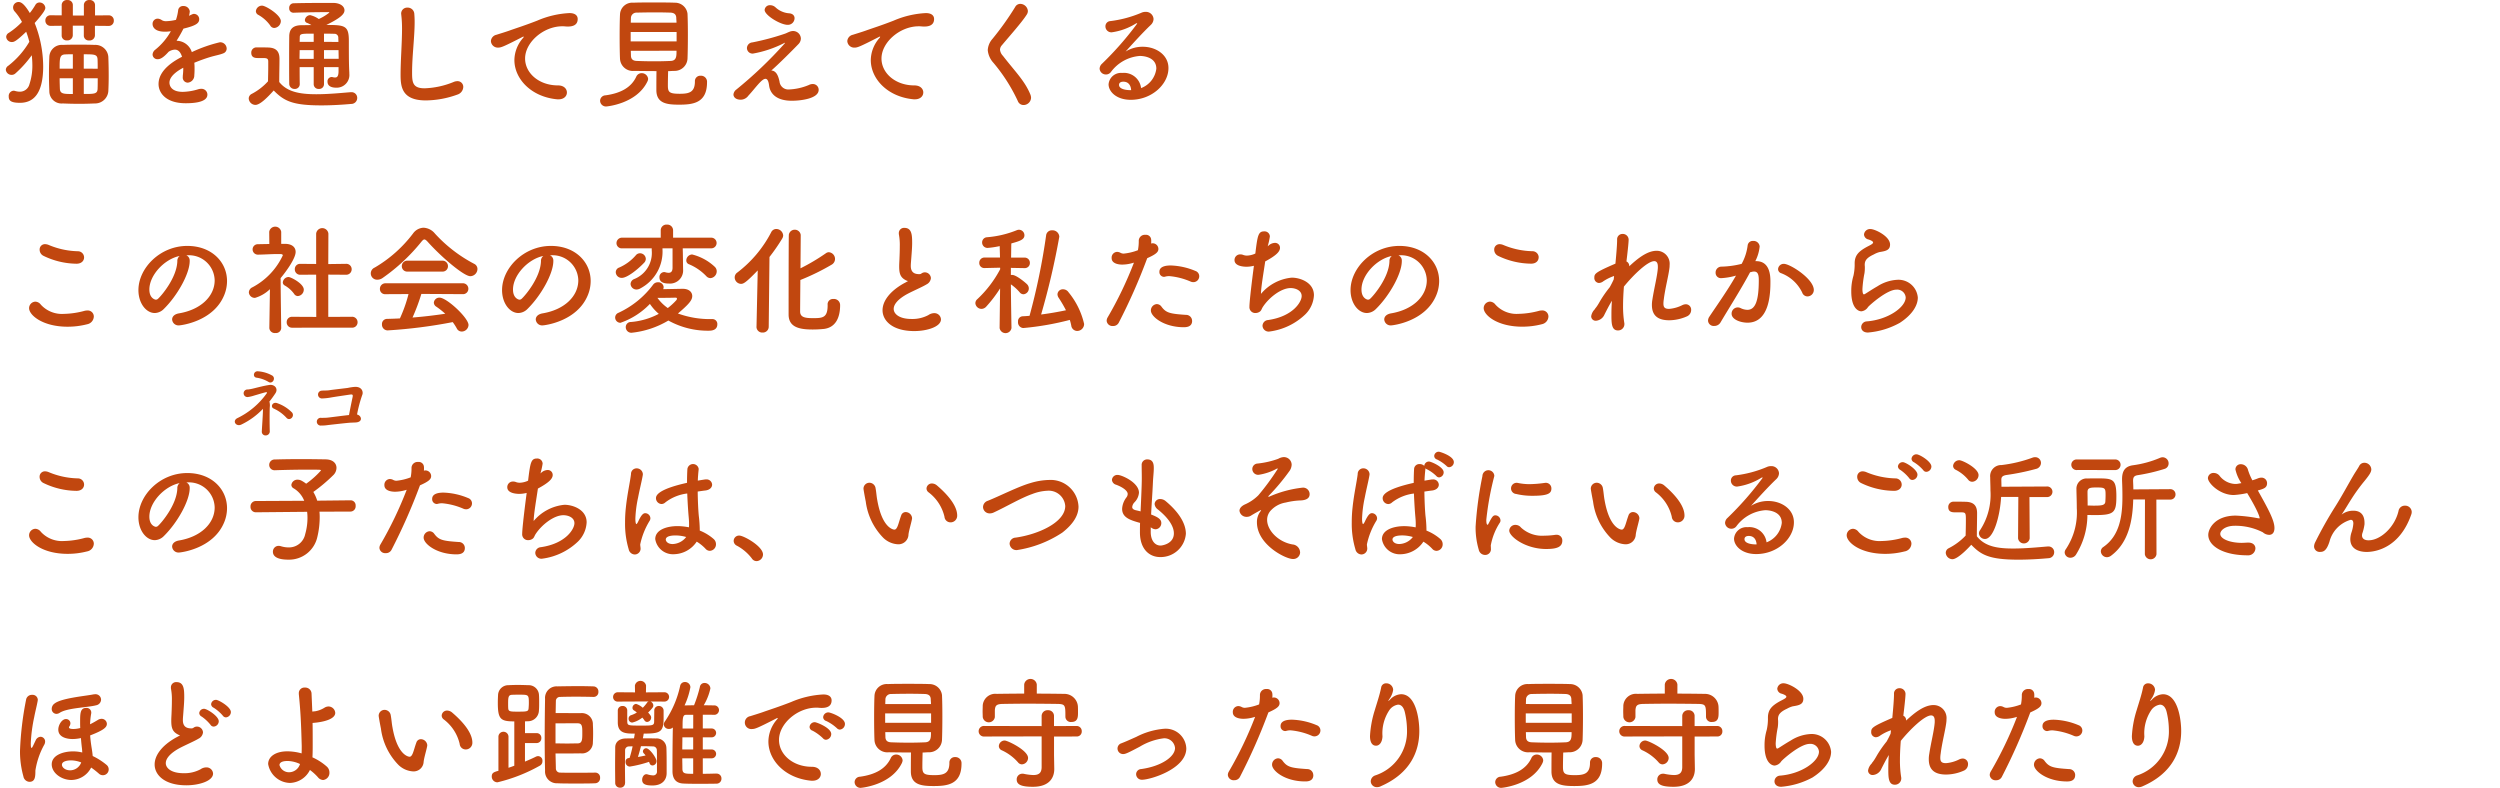 <svg xmlns="http://www.w3.org/2000/svg" width="330" height="104" viewBox="0 0 330 104"><g transform="translate(-1985 -1670.072)"><path d="M14.336-9.506a.666.666,0,0,0,.688-.7.666.666,0,0,0-.688-.7l-1.792.016v-1.391a.665.665,0,0,0-.736-.64.665.665,0,0,0-.736.64v1.407H9.616v-1.407a.665.665,0,0,0-.736-.64.665.665,0,0,0-.736.64V-10.9L6.7-10.913H6.688a.67.67,0,0,0-.7.7.679.679,0,0,0,.7.7H6.7l1.44-.016v1.311a.643.643,0,0,0,.7.624.7.7,0,0,0,.768-.672V-9.538h1.456v1.327a.643.643,0,0,0,.7.624.7.7,0,0,0,.768-.672V-9.522ZM14.3-.9c.032-.64.048-1.327.048-2,0-.863-.016-1.711-.048-2.51A1.709,1.709,0,0,0,12.5-7c-.752-.032-1.456-.032-2.16-.032-.688,0-1.36,0-2.032.032A1.643,1.643,0,0,0,6.512-5.4c-.032.688-.048,1.471-.048,2.255,0,.768.016,1.551.048,2.255A1.617,1.617,0,0,0,8.288.728c.72.032,1.44.048,2.192.048.656,0,1.312-.016,2.016-.048A1.756,1.756,0,0,0,14.3-.9ZM4.192-5.636a12.262,12.262,0,0,1,.08,1.311,7.66,7.66,0,0,1-.384,2.51,1.3,1.3,0,0,1-1.28.991,2.282,2.282,0,0,1-.624-.1.8.8,0,0,0-.192-.032.7.7,0,0,0-.64.768c0,.5.224.831,1.472.831C4.272.648,5.7-.376,5.7-4.165A15.72,15.72,0,0,0,4.576-9.89C5.9-11.377,5.984-11.713,5.984-11.9a.768.768,0,0,0-.768-.7.611.611,0,0,0-.544.32,9.221,9.221,0,0,1-.736,1.071c-.784-1.3-1.2-1.455-1.488-1.455a.727.727,0,0,0-.72.72.8.8,0,0,0,.224.544A7.139,7.139,0,0,1,2.9-10.034,9.81,9.81,0,0,1,1.168-8.595a.637.637,0,0,0-.352.544.739.739,0,0,0,.752.672c.24,0,.512-.032,1.888-1.359a12.757,12.757,0,0,1,.416,1.327A11.162,11.162,0,0,1,1.088-4.245a.664.664,0,0,0-.32.528.755.755,0,0,0,.768.672.716.716,0,0,0,.48-.176A14.484,14.484,0,0,0,4.192-5.636Zm6.864,1.775v-1.9c1.408,0,1.792,0,1.824.688.016.4.016.8.016,1.215Zm-1.44,0H7.872c0-1.407,0-1.871.784-1.887.3-.016.624-.016.96-.016ZM12.9-2.6c0,.464,0,.927-.016,1.375-.016.7-.432.7-1.824.7V-2.6ZM9.616-.52c-1.184,0-1.68,0-1.712-.688-.016-.464-.032-.927-.032-1.391H9.616ZM25.648-4.645c.624-.256,1.312-.512,1.984-.72.832-.256,1.36-.32,1.856-.528a.661.661,0,0,0,.432-.624.851.851,0,0,0-.9-.831,18.593,18.593,0,0,0-3.7,1.3,2.139,2.139,0,0,0-2.016-1.5,17.2,17.2,0,0,0,.912-1.6c1.664-.4,2.08-.72,2.08-1.247a.7.7,0,0,0-.688-.7c-.112,0-.176.016-.656.256a3.048,3.048,0,0,0,.1-.592.816.816,0,0,0-.864-.7.629.629,0,0,0-.672.56,6.152,6.152,0,0,1-.288,1.263,6.185,6.185,0,0,1-1.264.176,1.085,1.085,0,0,1-.592-.128,1.018,1.018,0,0,0-.576-.208.68.68,0,0,0-.656.7c0,.128.016,1.023,1.632,1.023a4.694,4.694,0,0,0,.784-.064,8.346,8.346,0,0,1-2.048,2.431.872.872,0,0,0-.368.656.639.639,0,0,0,.688.608c.352,0,.752-.224,1.424-.975a1.578,1.578,0,0,1,.832-.288c.432,0,.752.32.944.943-.832.432-3.1,1.647-3.1,3.6C20.928-.68,21.888.7,24.512.7c2.736,0,2.864-.815,2.864-1.151a.772.772,0,0,0-.832-.752,1.294,1.294,0,0,0-.4.064,7.435,7.435,0,0,1-2.016.336c-1.632,0-1.76-.943-1.76-1.215,0-1.007,1.488-1.791,1.824-1.967a8.7,8.7,0,0,1-.064,1.071v.144a.668.668,0,0,0,.656.752A.951.951,0,0,0,25.648-3a8.529,8.529,0,0,0,.032-.879A5.907,5.907,0,0,0,25.648-4.645Zm19.04,1.1c0,.688-.192.847-.448.847a1.219,1.219,0,0,1-.336-.048.443.443,0,0,0-.144-.016.562.562,0,0,0-.528.608c0,.656.624.8,1.152.8A1.673,1.673,0,0,0,46.112-3.19v-.144c-.048-.863-.064-1.6-.064-4.221,0-2-.528-2.079-2.976-2.079,2-.975,2.4-1.487,2.4-1.935,0-.512-.544-.975-1.52-.975-1.568,0-3.536,0-5.216.048a.586.586,0,0,0-.56.64.554.554,0,0,0,.544.608h.032c1.264-.048,3.44-.08,4.576-.08.1,0,.144.016.144.064a6.509,6.509,0,0,1-1.392.847,3.305,3.305,0,0,0-1.136-.512.726.726,0,0,0-.7.64.4.4,0,0,0,.288.384,3.765,3.765,0,0,1,.576.288c-.432,0-.848.016-1.28.016-1.12,0-1.632.48-1.648,1.455-.016,1.1-.016,2.287-.016,3.518,0,.911,0,1.839.016,2.782a.677.677,0,0,0,.7.656.633.633,0,0,0,.688-.64v-.016c-.016-.752-.016-1.5-.016-2.223h1.856v2.255a.625.625,0,0,0,.672.624.63.63,0,0,0,.688-.624V-4.069h1.92Zm-8.48-5.692a.934.934,0,0,0,.864-.9c0-.815-2-2.047-2.48-2.047a.819.819,0,0,0-.816.72.559.559,0,0,0,.32.5A4.777,4.777,0,0,1,35.664-9.57.632.632,0,0,0,36.208-9.234Zm-.08,8.251C37.52.44,38.688.983,42.416.983c1.472,0,2.944-.1,3.936-.192a.784.784,0,0,0,.8-.784.747.747,0,0,0-.768-.768H46.3c-1.216.1-2.96.272-4.56.272-2.224,0-3.872-.336-4.88-1.615,0-1.023.032-2.127.032-3.054,0-1.023-.48-1.471-1.5-1.5-.528-.016-.976-.016-1.552-.016a.685.685,0,0,0-.672.72c0,.672.576.688.88.688h.624c.544,0,.736.048.736.464v.656c0,.608-.016,1.231-.032,1.951A7.657,7.657,0,0,1,33.232-.536a.685.685,0,0,0-.4.608.9.9,0,0,0,.88.847C34.336.919,35.328-.088,36.128-.983ZM42.768-7.4V-8.483c.448,0,.9,0,1.344.016a.5.5,0,0,1,.544.512c0,.16.016.352.016.56Zm1.92,1.087c0,.384.016.784.016,1.151H42.768V-6.308ZM41.408-7.4H39.552l.016-.56c0-.528.144-.528,1.84-.528Zm0,2.239H39.536c0-.4.016-.784.016-1.151h1.856ZM60.368-.44a1.1,1.1,0,0,0,.784-1.007.752.752,0,0,0-.784-.768,1.28,1.28,0,0,0-.5.112,11.006,11.006,0,0,1-3.824.831c-1.584,0-1.648-.8-1.648-2.111,0-2.143.336-4.653.336-6.62q0-.624-.048-1.151a.868.868,0,0,0-.9-.768.788.788,0,0,0-.832.8c0,.048.016.112.016.16a15.119,15.119,0,0,1,.1,1.823c0,1.887-.192,4.205-.192,6.028,0,1.583.128,3.438,3.328,3.438A12.477,12.477,0,0,0,60.368-.44ZM74.832-.712c0-.48-.384-.943-1.184-.943-2.512,0-4.336-1.631-4.336-3.55,0-2.143,2.432-4.253,4.912-4.253a3.085,3.085,0,0,1,.384.016,2.959,2.959,0,0,0,.368.016c.608,0,1.28-.176,1.28-.991,0-.416-.288-.784-1.088-.784a12.221,12.221,0,0,0-4.24.991c-1.584.624-2.912,1.039-3.664,1.311-.48.176-1.392.448-1.728.56a.917.917,0,0,0-.736.831.911.911,0,0,0,.976.863c.352,0,.656-.1,3.168-1.391A.541.541,0,0,1,69.1-8.1a.034.034,0,0,1,.032.032.329.329,0,0,1-.08.144A4.5,4.5,0,0,0,67.9-5C67.9-2.534,70.1-.136,73.568.184h.16C74.464.184,74.832-.264,74.832-.712Zm11.824-2.83c-.016.863-.016,2.063-.016,2.494C86.64.728,88.032.888,89.648.888c1.824,0,3.68-.208,3.68-2.958a.8.8,0,0,0-.848-.863.712.712,0,0,0-.752.752c0,1.439-.768,1.631-2,1.631-1.376,0-1.568-.208-1.568-1.087,0-.512.016-1.263.032-1.9.272,0,.544-.032.816-.032A1.707,1.707,0,0,0,90.752-5.2c.032-.784.048-1.967.048-3.134,0-1.055-.016-2.079-.048-2.782a1.66,1.66,0,0,0-1.664-1.455c-.816-.032-1.824-.032-2.8-.032-.992,0-1.952,0-2.688.032a1.619,1.619,0,0,0-1.76,1.567c-.032.624-.048,1.727-.048,2.862,0,1.119.016,2.271.048,2.974a1.7,1.7,0,0,0,1.872,1.6C84.64-3.558,85.664-3.542,86.656-3.542ZM85.472-2.2a.786.786,0,0,0,.08-.32A.839.839,0,0,0,84.7-3.27a.765.765,0,0,0-.72.48c-.64,1.359-1.968,2.159-4.048,2.446a.732.732,0,0,0-.72.72.777.777,0,0,0,.816.752S84.048.808,85.472-2.2ZM83.264-9.938c0-.24.016-.448.016-.624a.731.731,0,0,1,.752-.7c.672-.016,1.6-.032,2.5-.032.752,0,1.456.016,1.984.032.528.032.736.272.752.688,0,.176.032.4.032.64Zm6.048,2.478H83.248V-8.707h6.064ZM89.3-6.228c0,.72,0,1.311-.768,1.343-.688.032-1.408.048-2.128.048-.816,0-1.616-.016-2.352-.048-.464-.016-.752-.192-.768-.7,0-.192-.016-.4-.016-.64Zm15.584-4.285c0-.32-.208-.608-.688-.656a2.948,2.948,0,0,1-1.84-.8,1.051,1.051,0,0,0-.688-.272.686.686,0,0,0-.736.624c0,.7,2.08,1.967,3.04,1.967A.878.878,0,0,0,104.88-10.513Zm-3.072,6.892c.848-.72,2.832-2.7,3.584-3.486a1.076,1.076,0,0,0,.32-.736,1.029,1.029,0,0,0-1.04-.991,1.362,1.362,0,0,0-.416.08c-.416.16-.416.208-.832.336a33.141,33.141,0,0,1-4.112,1.087.771.771,0,0,0-.72.752.734.734,0,0,0,.816.72,14.6,14.6,0,0,0,3.984-1.327,1.891,1.891,0,0,1,.208-.1.016.016,0,0,1,.016.016.483.483,0,0,1-.1.144A54.98,54.98,0,0,1,97.2-1.111a.928.928,0,0,0-.384.656c0,.256.208.688.976.688A1.259,1.259,0,0,0,98.784-.3c.912-.975,1.744-2.223,2.256-2.223.24,0,.4.256.48.879.128,1.039.928,2.015,3.008,2.015,1.136,0,3.536-.272,3.536-1.439a.761.761,0,0,0-.784-.768,1.1,1.1,0,0,0-.512.128,7.549,7.549,0,0,1-2.672.592,1.164,1.164,0,0,1-1.2-1.055C102.768-2.742,102.544-3.59,101.808-3.622Zm20.064,2.91c0-.48-.384-.943-1.184-.943-2.512,0-4.336-1.631-4.336-3.55,0-2.143,2.432-4.253,4.912-4.253a3.085,3.085,0,0,1,.384.016,2.959,2.959,0,0,0,.368.016c.608,0,1.28-.176,1.28-.991,0-.416-.288-.784-1.088-.784a12.221,12.221,0,0,0-4.24.991c-1.584.624-2.912,1.039-3.664,1.311-.48.176-1.392.448-1.728.56a.917.917,0,0,0-.736.831.911.911,0,0,0,.976.863c.352,0,.656-.1,3.168-1.391a.541.541,0,0,1,.16-.064.034.034,0,0,1,.032.032.329.329,0,0,1-.08.144A4.5,4.5,0,0,0,114.944-5c0,2.462,2.192,4.861,5.664,5.181h.16C121.5.184,121.872-.264,121.872-.712ZM136.1-.024a1.267,1.267,0,0,0-.08-.4c-.736-1.823-2-3.022-3.632-5.133A1.378,1.378,0,0,1,132-6.372a.914.914,0,0,1,.256-.592c.848-1.023,2.64-3.022,3.28-4.046a.873.873,0,0,0,.144-.464,1.025,1.025,0,0,0-1.008-.943A.758.758,0,0,0,134-12,38.258,38.258,0,0,1,131.008-7.8a2.436,2.436,0,0,0-.624,1.487,2.867,2.867,0,0,0,.752,1.679A22.505,22.505,0,0,1,134.352.408a.8.8,0,0,0,.752.528A1,1,0,0,0,136.1-.024ZM150.624-1.3a2.281,2.281,0,0,0-2.5-2,1.643,1.643,0,0,0-1.792,1.5c0,.943,1.008,2.047,2.928,2.047,2.768,0,4.976-2.047,4.976-4.189,0-1.775-1.68-2.814-3.376-2.814a4.2,4.2,0,0,0-2.288.64c1.008-1.119,2.24-2.478,3.328-3.518a1.113,1.113,0,0,0,.368-.784,1,1,0,0,0-1.056-.943,1.3,1.3,0,0,0-.576.128,15.237,15.237,0,0,1-4.048,1.087.688.688,0,0,0-.672.7.786.786,0,0,0,.832.784,8.158,8.158,0,0,0,3.2-1.167.407.407,0,0,1,.112-.032.042.042,0,0,1,.048.048,41.942,41.942,0,0,1-4.64,5.293.938.938,0,0,0-.32.656.829.829,0,0,0,.848.768.809.809,0,0,0,.64-.32,5.235,5.235,0,0,1,3.824-2.127c.144,0,2.176,0,2.176,1.679A3.141,3.141,0,0,1,150.624-1.3Zm-1.312.272H149.2c-.4,0-1.488-.08-1.488-.7,0-.064.016-.416.56-.416C148.912-2.151,149.264-1.719,149.312-1.031ZM11.1,21.051a.82.82,0,0,0-.832-.815A10.452,10.452,0,0,1,6.416,19.4a1.337,1.337,0,0,0-.464-.1.7.7,0,0,0-.72.736.9.9,0,0,0,.528.816A10.183,10.183,0,0,0,10.1,21.883C10.784,21.883,11.1,21.467,11.1,21.051Zm.384,8.827a1.077,1.077,0,0,0,.9-1.007.8.8,0,0,0-.864-.815,1.552,1.552,0,0,0-.368.048,11.1,11.1,0,0,1-2.72.4,3.768,3.768,0,0,1-3.04-1.215.958.958,0,0,0-.72-.4.864.864,0,0,0-.832.863c0,.911,1.776,2.446,5.088,2.446A10.3,10.3,0,0,0,11.488,29.878ZM23.6,28.439c-.608.112-.88.448-.88.8a.841.841,0,0,0,.912.784c.224,0,4.576-.5,5.984-4.046a4.9,4.9,0,0,0,.352-1.807c0-2.494-2.016-4.637-5.248-4.637-3.6,0-6.448,2.942-6.448,5.836,0,1.743,1.024,3.022,2.16,3.022a1.736,1.736,0,0,0,1.2-.544c1.76-1.727,3.408-4.637,3.408-6.316v-.08a.723.723,0,0,0-.448-.672h.032a3.387,3.387,0,0,1,3.712,3.294C28.336,26.168,26.512,27.959,23.6,28.439Zm-.192-6.892c-.064,2.159-2.064,4.525-2.544,4.957a.424.424,0,0,1-.3.128c-.048,0-.848-.144-.848-1.343,0-1.9,2-4.03,4-4.429A.827.827,0,0,0,23.408,21.547Zm23.024,8.779a.71.71,0,0,0,.768-.72.718.718,0,0,0-.768-.72l-3.1.016V23.322l2.32.016a.718.718,0,0,0,.768-.72.705.705,0,0,0-.752-.72h-.016l-2.32.032.016-4.014a.812.812,0,0,0-1.616,0v4l-2.08-.016h-.016a.687.687,0,0,0-.72.72.7.7,0,0,0,.736.72l2.08-.016.016,5.581-3.168-.016a.692.692,0,0,0-.736.72.7.7,0,0,0,.736.72Zm-7.12-4.173A.855.855,0,0,0,40.1,25.3c0-.784-1.712-1.663-2.016-1.663a.779.779,0,0,0-.752.72.461.461,0,0,0,.256.4,3.94,3.94,0,0,1,1.232,1.1A.591.591,0,0,0,39.312,26.152ZM37.12,30.357s-.064-4.093-.08-6.572c.768-.911,1.984-2.622,1.984-3.454,0-.608-.448-1.055-1.376-1.071H37.12V17.677a.8.8,0,0,0-1.584,0l.016,1.6c-.5.016-.992.016-1.488.032a.68.68,0,0,0-.72.688.694.694,0,0,0,.736.688H34.1c.992-.016,1.68-.08,2.592-.08h.288c.112,0,.352.016.352.176A9.119,9.119,0,0,1,33.312,25a.768.768,0,0,0-.464.656.785.785,0,0,0,.816.736,4.756,4.756,0,0,0,1.968-1.151l-.08,5.117v.016a.717.717,0,0,0,.8.656.687.687,0,0,0,.768-.656ZM62.08,23.53a.966.966,0,0,0,.944-.943.751.751,0,0,0-.432-.688,18.875,18.875,0,0,1-5.184-4,2.062,2.062,0,0,0-1.5-.768,1.786,1.786,0,0,0-1.392.768,17.277,17.277,0,0,1-5.056,4.493.832.832,0,0,0,.368,1.6,1.2,1.2,0,0,0,.672-.224,24.683,24.683,0,0,0,5.136-4.8c.16-.192.272-.288.384-.288s.24.1.416.288C58.208,20.955,61.216,23.53,62.08,23.53Zm-3.7-.608a.705.705,0,0,0,.752-.72.714.714,0,0,0-.752-.72H53.792a.714.714,0,0,0-.752.72.705.705,0,0,0,.752.72ZM61.056,25.9a.707.707,0,0,0,.768-.7.722.722,0,0,0-.768-.736H50.9a.73.73,0,0,0-.752.752.681.681,0,0,0,.752.688l3.024-.016a18.608,18.608,0,0,1-1.136,3.214c-.576.032-1.152.048-1.712.064a.671.671,0,0,0-.656.72.757.757,0,0,0,.736.8A65.558,65.558,0,0,0,59.76,29.59a7.12,7.12,0,0,1,.528.815.724.724,0,0,0,.656.432.909.909,0,0,0,.9-.863c0-.943-2.88-3.614-3.824-3.614a.727.727,0,0,0-.752.656.65.65,0,0,0,.336.544,10.606,10.606,0,0,1,1.168.927c-1.392.208-2.848.384-4.32.5a26.283,26.283,0,0,0,1.168-3.118ZM71.6,28.439c-.608.112-.88.448-.88.8a.841.841,0,0,0,.912.784c.224,0,4.576-.5,5.984-4.046a4.9,4.9,0,0,0,.352-1.807c0-2.494-2.016-4.637-5.248-4.637-3.6,0-6.448,2.942-6.448,5.836,0,1.743,1.024,3.022,2.16,3.022a1.736,1.736,0,0,0,1.2-.544c1.76-1.727,3.408-4.637,3.408-6.316v-.08a.723.723,0,0,0-.448-.672h.032a3.387,3.387,0,0,1,3.712,3.294C76.336,26.168,74.512,27.959,71.6,28.439Zm-.192-6.892c-.064,2.159-2.064,4.525-2.544,4.957a.424.424,0,0,1-.3.128c-.048,0-.848-.144-.848-1.343,0-1.9,2-4.03,4-4.429A.827.827,0,0,0,71.408,21.547Zm22.368,2.239a.906.906,0,0,0,.832-.9.818.818,0,0,0-.272-.608,6.724,6.724,0,0,0-2.976-1.615.8.8,0,0,0-.768.784.527.527,0,0,0,.368.512,6.744,6.744,0,0,1,2.272,1.567A.753.753,0,0,0,93.776,23.785Zm.112-3.934a.7.7,0,1,0,0-1.407h-5.04v-.975a.764.764,0,0,0-.816-.752.756.756,0,0,0-.816.752v.975H82.128a.724.724,0,0,0-.752.72.69.69,0,0,0,.752.688h3.9v.256A3.707,3.707,0,0,1,83.7,23.913a.73.73,0,0,0-.464.64.777.777,0,0,0,.784.736,1.048,1.048,0,0,0,.528-.16,5.491,5.491,0,0,0,2.9-5.165v-.112h1.328V22.41c0,.512-.224.672-.512.672a1.664,1.664,0,0,1-.464-.08.6.6,0,0,0-.16-.016.65.65,0,0,0-.592.7c0,.768.832.815,1.28.815a1.729,1.729,0,0,0,1.84-1.871V22.6l-.032-2.127-.016-.624ZM85.04,21.739a.746.746,0,0,0,.208-.5.773.773,0,0,0-.768-.736.7.7,0,0,0-.528.24,6.117,6.117,0,0,1-2.224,1.647A.657.657,0,0,0,81.28,23a.773.773,0,0,0,.8.752C82.784,23.753,84.176,22.65,85.04,21.739Zm3.184,7.643A10.733,10.733,0,0,0,93.6,30.725c.608,0,1.088-.224,1.088-.847a.646.646,0,0,0-.656-.688,12.4,12.4,0,0,1-4.544-.736c1.424-1.215,1.888-1.743,1.888-2.3,0-.512-.416-.959-1.248-.959-.256,0-1.648.032-2.592.048a.627.627,0,0,0,.064-.288.7.7,0,0,0-.752-.624.787.787,0,0,0-.624.3,11.914,11.914,0,0,1-4.576,3.726.684.684,0,0,0-.448.624.7.7,0,0,0,.7.7,9.833,9.833,0,0,0,3.888-2.494A6.37,6.37,0,0,0,86.96,28.5,9.518,9.518,0,0,1,83.3,29.574a.67.67,0,0,0-.7.672.74.74,0,0,0,.752.752A11.849,11.849,0,0,0,88.224,29.382Zm-1.44-2.99c.928,0,2.256-.016,2.336-.032h.048c.1,0,.192.032.192.144a.4.4,0,0,1-.112.224,8.44,8.44,0,0,1-1.1,1.007A5.715,5.715,0,0,1,86.784,26.392Zm22.464.9v.08c0,1.663-.672,1.695-1.952,1.695-1.024,0-1.648-.112-1.68-.831,0-.288.016-2.143.032-4.205a30.131,30.131,0,0,0,4.144-2.031.873.873,0,0,0,.432-.736.892.892,0,0,0-.816-.9.682.682,0,0,0-.4.144,26.763,26.763,0,0,1-3.344,1.983c.016-2.127.032-4.093.032-4.413a.794.794,0,0,0-1.568-.032c-.032.48-.032,9.882-.032,10.538,0,1.679,1.408,1.983,3.168,1.983a14.565,14.565,0,0,0,1.52-.08c1.472-.192,2.112-1.423,2.112-3.134a.811.811,0,0,0-.9-.815.7.7,0,0,0-.752.736Zm-9.392,2.894a.758.758,0,0,0,.8.784.775.775,0,0,0,.816-.8l.1-9.178a24.821,24.821,0,0,0,1.68-2.431.838.838,0,0,0,.128-.416.922.922,0,0,0-.912-.847.746.746,0,0,0-.672.432,15.779,15.779,0,0,1-4.48,5.325.782.782,0,0,0-.336.64.861.861,0,0,0,.832.847c.32,0,.64-.144,2.208-1.775l-.16,7.4Zm20-6.012c-.128.08-.512.288-.544.3-1.936,1.087-2.816,2.4-2.816,3.55,0,1.375,1.3,2.75,4.192,2.75,1.648,0,3.52-.56,3.52-1.551a.865.865,0,0,0-.912-.815,1.367,1.367,0,0,0-.752.256,4.467,4.467,0,0,1-2.224.512c-1.648,0-2.352-.688-2.352-1.327,0-.592.544-1.279,1.76-1.951.736-.4,2.016-.943,2.56-1.279a1.038,1.038,0,0,0,.592-.831.807.807,0,0,0-.8-.768.725.725,0,0,0-.256.048c-.192.064-.224.192-.464.192-.48,0-1.136-.1-1.136-1.087,0-.32.048-.72.08-1.215.064-.8.1-1.359.1-1.807,0-1.071-.048-2-1.024-2a.688.688,0,0,0-.736.7.983.983,0,0,0,.016.208,7.4,7.4,0,0,1,.112,1.535c0,.48-.016,1.055-.048,1.791-.016.32-.032.608-.032.863,0,.9.144,1.423.832,1.791A1.1,1.1,0,0,0,119.856,24.169Zm21.36,5.133a6.475,6.475,0,0,1,.192.752.8.8,0,0,0,.784.7.924.924,0,0,0,.912-.927,10.144,10.144,0,0,0-2.064-4.189.863.863,0,0,0-.7-.384.7.7,0,0,0-.752.656.865.865,0,0,0,.144.448,17.373,17.373,0,0,1,.976,1.663c-1.056.224-2.16.416-3.28.56a98.351,98.351,0,0,0,2.4-10.266.894.894,0,0,0-.944-.847.758.758,0,0,0-.8.7A85.637,85.637,0,0,1,135.9,28.758c-.3.032-.624.048-.928.064a.652.652,0,0,0-.592.72.75.75,0,0,0,.688.831A37.209,37.209,0,0,0,141.216,29.3Zm-7.7,1.055s-.064-3.358-.08-5.756a6.044,6.044,0,0,1,1.152,1.039.661.661,0,0,0,.512.272.771.771,0,0,0,.48-1.311c-.08-.1-1.392-1.247-1.984-1.247a.6.6,0,0,0-.16.016v-.943l1.792.032h.016a.667.667,0,0,0,.7-.688.683.683,0,0,0-.72-.7h-1.76c.016-.816.016-1.519.032-1.871,1.088-.3,1.728-.5,1.728-1.071a.73.73,0,0,0-.72-.736.8.8,0,0,0-.256.048,13.327,13.327,0,0,1-3.968.943.678.678,0,0,0-.64.688.71.71,0,0,0,.736.72,11.414,11.414,0,0,0,1.584-.24L132,21.067h-2.016a.683.683,0,0,0-.72.7.658.658,0,0,0,.7.688h.016l2.032-.048.016.192a14.947,14.947,0,0,1-3.008,3.95.717.717,0,0,0-.272.544.82.82,0,0,0,.816.752.866.866,0,0,0,.608-.288,17.015,17.015,0,0,0,1.84-2.415l-.064,5.213v.016a.793.793,0,0,0,1.568,0Zm24.016-6.044a.781.781,0,0,0,.768-.784.742.742,0,0,0-.512-.7,9.094,9.094,0,0,0-3.248-.72c-1.424,0-1.5.592-1.5.847a.628.628,0,0,0,.608.656.826.826,0,0,0,.176-.032,1.953,1.953,0,0,1,.544-.064,9.007,9.007,0,0,1,2.832.736A.836.836,0,0,0,157.536,24.313Zm-.176,5.117a.792.792,0,0,0-.816-.8c-2.1-.144-2.608-.256-3.216-1.071a.776.776,0,0,0-.624-.352.843.843,0,0,0-.784.847c0,.815,1.728,2.207,4.352,2.207C156.528,30.261,157.36,30.261,157.36,29.43Zm-5.92-8.283c1.184-.528,1.472-.815,1.472-1.231a.758.758,0,0,0-.752-.736.811.811,0,0,0-.208.032,2.037,2.037,0,0,0,.016-.3,1.462,1.462,0,0,0-.016-.272.68.68,0,0,0-.752-.576.8.8,0,0,0-.88.752,6.038,6.038,0,0,1-.112,1.279,7.14,7.14,0,0,1-1.872.448.886.886,0,0,1-.416-.1.983.983,0,0,0-.48-.128.757.757,0,0,0-.7.815c0,.863,1.248.863,1.408.863a4.943,4.943,0,0,0,1.36-.208l.176-.048a49.466,49.466,0,0,1-3.472,7.228.874.874,0,0,0-.128.448.761.761,0,0,0,.832.688.816.816,0,0,0,.768-.448,75.916,75.916,0,0,0,3.712-8.395Zm15.9-1.567a9.911,9.911,0,0,0,.288-1.3.7.7,0,0,0-.752-.672c-.784,0-.88.544-1.168,2.926a2.762,2.762,0,0,1-1.1.272,1.435,1.435,0,0,1-.48-.08,1.009,1.009,0,0,0-.416-.08.74.74,0,0,0-.752.752c0,.784,1.136.879,1.6.879a4.177,4.177,0,0,0,.96-.128c-.448,3.438-.592,4.973-.592,5.421a.769.769,0,0,0,.816.815,1.047,1.047,0,0,0,.336-.064c.432-.176.4-.384.608-.72.784-1.215,2.4-2.51,3.68-2.51.608,0,1.456.288,1.456,1.055s-1.136,2.686-4.432,3.166a.784.784,0,0,0-.736.752.805.805,0,0,0,.9.768,8.392,8.392,0,0,0,4.752-2.271,3.816,3.816,0,0,0,1.136-2.526c0-1.679-1.808-2.319-2.928-2.319a6.056,6.056,0,0,0-4.064,2.143c.016-.959.352-2.846.56-4.285,1.456-.784,1.952-1.3,1.952-1.791a.647.647,0,0,0-.688-.656,1.319,1.319,0,0,0-.784.32ZM183.6,28.439c-.608.112-.88.448-.88.8a.841.841,0,0,0,.912.784c.224,0,4.576-.5,5.984-4.046a4.9,4.9,0,0,0,.352-1.807c0-2.494-2.016-4.637-5.248-4.637-3.6,0-6.448,2.942-6.448,5.836,0,1.743,1.024,3.022,2.16,3.022a1.736,1.736,0,0,0,1.2-.544c1.76-1.727,3.408-4.637,3.408-6.316v-.08a.723.723,0,0,0-.448-.672h.032a3.387,3.387,0,0,1,3.712,3.294C188.336,26.168,186.512,27.959,183.6,28.439Zm-.192-6.892c-.064,2.159-2.064,4.525-2.544,4.957a.424.424,0,0,1-.3.128c-.048,0-.848-.144-.848-1.343,0-1.9,2-4.03,4-4.429A.827.827,0,0,0,183.408,21.547Zm19.7-.5a.82.82,0,0,0-.832-.815,10.452,10.452,0,0,1-3.856-.831,1.337,1.337,0,0,0-.464-.1.7.7,0,0,0-.72.736.9.9,0,0,0,.528.816,10.183,10.183,0,0,0,4.336,1.023C202.784,21.883,203.1,21.467,203.1,21.051Zm.384,8.827a1.077,1.077,0,0,0,.9-1.007.8.8,0,0,0-.864-.815,1.552,1.552,0,0,0-.368.048,11.1,11.1,0,0,1-2.72.4,3.768,3.768,0,0,1-3.04-1.215.958.958,0,0,0-.72-.4.864.864,0,0,0-.832.863c0,.911,1.776,2.446,5.088,2.446A10.3,10.3,0,0,0,203.488,29.878Zm7.024-1.983a1.667,1.667,0,0,0-.48.927.593.593,0,0,0,.64.592,1.332,1.332,0,0,0,1.12-.831c.288-.56.624-1.231.976-1.807-.048.656-.064,1.263-.064,1.823,0,1.151.016,2.095.864,2.095a.829.829,0,0,0,.848-.831.655.655,0,0,0-.016-.176,13.964,13.964,0,0,1-.16-2.255c0-.815.048-1.679.112-2.526,1.3-1.6,3.152-3.358,4-3.358.288,0,.48.192.48.72v.176c-.064,1.039-.5,2.718-.72,4.173a3.87,3.87,0,0,0-.064.72c0,1.615,1.072,2.015,2.3,2.015a5.9,5.9,0,0,0,2.288-.5.92.92,0,0,0,.592-.863.71.71,0,0,0-.7-.752,1.18,1.18,0,0,0-.432.1,4.735,4.735,0,0,1-1.776.512c-.576,0-.752-.208-.752-.7a3.578,3.578,0,0,1,.048-.544c.176-1.471.64-3.166.752-4.205a2.25,2.25,0,0,0,.016-.32,1.71,1.71,0,0,0-1.712-1.9c-1.2,0-2.432.943-3.616,2.047a.653.653,0,0,0-.368-.64c.1-.815.288-2.415.288-2.894a.767.767,0,0,0-.8-.736.7.7,0,0,0-.72.752c0,.7-.1,1.855-.224,3.166-2.656,1.151-2.784,1.327-2.784,1.855a.651.651,0,0,0,.608.7,1.015,1.015,0,0,0,.576-.224,6.124,6.124,0,0,1,1.424-.7l-.048.448c-.144.32-.32.672-.528,1.039a15.36,15.36,0,0,0-1.216,1.727c-.16.272-.288.512-.464.768-.128.192-.224.288-.24.32ZM238.576,26.2a.852.852,0,0,0,.848-.847c0-1.471-3.136-3.454-3.952-3.454a.747.747,0,0,0-.768.7.581.581,0,0,0,.432.544,5.085,5.085,0,0,1,2.752,2.542A.746.746,0,0,0,238.576,26.2Zm-9.424-2.75c-1.136,2-2.8,4.333-3.5,5.4a.977.977,0,0,0-.192.56.746.746,0,0,0,.816.688.948.948,0,0,0,.832-.464c1.024-1.743,2.7-4.365,3.9-6.62.1-.016.192-.048.256-.064a.988.988,0,0,1,.288-.032c.512,0,.608.48.608,1.135,0,2.8-.48,3.918-1.52,3.918a2.15,2.15,0,0,1-.9-.24.816.816,0,0,0-1.168.752c0,.768,1.184,1.183,2.1,1.183,2.96,0,3.024-4,3.024-5.421,0-.736-.048-2.7-1.872-2.7H231.7a5.465,5.465,0,0,0,.576-1.935.806.806,0,0,0-.864-.736.678.678,0,0,0-.72.576A6.776,6.776,0,0,1,229.9,21.9a11.983,11.983,0,0,1-2.64.368.771.771,0,0,0-.8.8.7.7,0,0,0,.752.72,8.789,8.789,0,0,0,1.808-.3Zm21.6,6.252c1.7-1.1,2.4-2.335,2.4-3.358a2.561,2.561,0,0,0-2.768-2.335,5.4,5.4,0,0,0-2.576.863c-.7.4-1.312.815-1.632,1.007a.369.369,0,0,1-.144.048c-.192,0-.192-.64-.192-.688a14.938,14.938,0,0,1,.272-2.111,4.831,4.831,0,0,0,.048-.64v-.176c0-.1-.016-.192-.016-.272,0-.5.176-.911,1.184-1.375a3.247,3.247,0,0,1,.768-.32c.8-.128,1.392-.24,1.392-.991,0-1.1-2-2.047-2.576-2.047a.8.8,0,0,0-.864.72.721.721,0,0,0,.592.656c.432.144.608.272.608.4,0,.192-.464.384-.848.592-1.1.608-1.584,1.135-1.584,2.175v.272a6.868,6.868,0,0,1-.16,1.343,6.987,6.987,0,0,0-.288,2.079c0,2.271.976,2.622,1.328,2.622a1.189,1.189,0,0,0,.88-.56c.24-.288,2.512-2.3,3.744-2.3a1.123,1.123,0,0,1,1.232,1.023c0,1.279-2.3,2.942-5.136,3.166a.766.766,0,0,0-.736.752c0,.368.272.72.88.72A10.414,10.414,0,0,0,250.752,29.7ZM11.1,51.033a.82.82,0,0,0-.832-.815,10.452,10.452,0,0,1-3.856-.831,1.337,1.337,0,0,0-.464-.1.7.7,0,0,0-.72.736.9.9,0,0,0,.528.816A10.183,10.183,0,0,0,10.1,51.864C10.784,51.864,11.1,51.448,11.1,51.033Zm.384,8.827a1.077,1.077,0,0,0,.9-1.007.8.8,0,0,0-.864-.815,1.552,1.552,0,0,0-.368.048,11.1,11.1,0,0,1-2.72.4,3.768,3.768,0,0,1-3.04-1.215.958.958,0,0,0-.72-.4.864.864,0,0,0-.832.863c0,.911,1.776,2.446,5.088,2.446A10.3,10.3,0,0,0,11.488,59.859ZM23.6,58.42c-.608.112-.88.448-.88.8a.841.841,0,0,0,.912.784c.224,0,4.576-.5,5.984-4.046a4.9,4.9,0,0,0,.352-1.807c0-2.494-2.016-4.637-5.248-4.637-3.6,0-6.448,2.942-6.448,5.836,0,1.743,1.024,3.022,2.16,3.022a1.736,1.736,0,0,0,1.2-.544c1.76-1.727,3.408-4.637,3.408-6.316v-.08a.723.723,0,0,0-.448-.672h.032a3.387,3.387,0,0,1,3.712,3.294C28.336,56.15,26.512,57.94,23.6,58.42Zm-.192-6.892c-.064,2.159-2.064,4.525-2.544,4.957a.424.424,0,0,1-.3.128c-.048,0-.848-.144-.848-1.343,0-1.9,2-4.03,4-4.429A.827.827,0,0,0,23.408,51.528ZM46.272,54.6a.693.693,0,0,0,.672-.752.668.668,0,0,0-.656-.736h-.016l-4.4.048a5.441,5.441,0,0,0-.512-1.151,21.923,21.923,0,0,0,2.672-2.255,1.364,1.364,0,0,0,.384-.927c0-.576-.448-1.1-1.424-1.119-.9-.016-2.08-.032-3.28-.032s-2.432.016-3.424.048a.713.713,0,0,0-.752.72.7.7,0,0,0,.736.7H36.3c1.376-.048,3.008-.08,4.4-.08.5,0,.976,0,1.392.016.192,0,.272.032.272.1a11.446,11.446,0,0,1-1.952,1.743,3.958,3.958,0,0,0-.672-.432,1.115,1.115,0,0,0-.432-.1.8.8,0,0,0-.848.688.534.534,0,0,0,.32.464,3.329,3.329,0,0,1,1.376,1.631l-6.352.032a.708.708,0,0,0-.736.752.7.7,0,0,0,.72.736h.016l6.736-.064a6.578,6.578,0,0,1,.048.815,7.844,7.844,0,0,1-.3,2.127A2.187,2.187,0,0,1,38.1,59.332a3.482,3.482,0,0,1-1.024-.16,1.088,1.088,0,0,0-.3-.048.757.757,0,0,0-.752.784c0,.528.448,1.039,2.048,1.039a3.82,3.82,0,0,0,3.808-2.958,11.183,11.183,0,0,0,.32-2.574,6.418,6.418,0,0,0-.032-.8Zm15.264-.3a.781.781,0,0,0,.768-.784.742.742,0,0,0-.512-.7,9.094,9.094,0,0,0-3.248-.72c-1.424,0-1.5.592-1.5.847a.628.628,0,0,0,.608.656.826.826,0,0,0,.176-.032,1.954,1.954,0,0,1,.544-.064,9.007,9.007,0,0,1,2.832.736A.836.836,0,0,0,61.536,54.295Zm-.176,5.117a.792.792,0,0,0-.816-.8c-2.1-.144-2.608-.256-3.216-1.071a.776.776,0,0,0-.624-.352.843.843,0,0,0-.784.847c0,.815,1.728,2.207,4.352,2.207C60.528,60.243,61.36,60.243,61.36,59.412Zm-5.92-8.283c1.184-.528,1.472-.815,1.472-1.231a.758.758,0,0,0-.752-.736.811.811,0,0,0-.208.032,2.038,2.038,0,0,0,.016-.3,1.462,1.462,0,0,0-.016-.272.68.68,0,0,0-.752-.576.8.8,0,0,0-.88.752,6.037,6.037,0,0,1-.112,1.279,7.14,7.14,0,0,1-1.872.448.886.886,0,0,1-.416-.1.983.983,0,0,0-.48-.128.757.757,0,0,0-.7.815c0,.863,1.248.863,1.408.863a4.943,4.943,0,0,0,1.36-.208l.176-.048a49.468,49.468,0,0,1-3.472,7.228.874.874,0,0,0-.128.448.761.761,0,0,0,.832.688.816.816,0,0,0,.768-.448,75.918,75.918,0,0,0,3.712-8.395Zm15.9-1.567a9.913,9.913,0,0,0,.288-1.3.7.7,0,0,0-.752-.672c-.784,0-.88.544-1.168,2.926a2.762,2.762,0,0,1-1.1.272,1.435,1.435,0,0,1-.48-.08,1.009,1.009,0,0,0-.416-.08.74.74,0,0,0-.752.752c0,.784,1.136.879,1.6.879a4.177,4.177,0,0,0,.96-.128c-.448,3.438-.592,4.973-.592,5.421a.769.769,0,0,0,.816.816,1.047,1.047,0,0,0,.336-.064c.432-.176.4-.384.608-.72.784-1.215,2.4-2.51,3.68-2.51.608,0,1.456.288,1.456,1.055S74.688,58.82,71.392,59.3a.784.784,0,0,0-.736.752.805.805,0,0,0,.9.768A8.392,8.392,0,0,0,76.3,58.548a3.816,3.816,0,0,0,1.136-2.526c0-1.679-1.808-2.319-2.928-2.319a6.056,6.056,0,0,0-4.064,2.143c.016-.959.352-2.846.56-4.285,1.456-.784,1.952-1.3,1.952-1.791a.647.647,0,0,0-.688-.656,1.319,1.319,0,0,0-.784.32Zm20.624,9a5.428,5.428,0,0,1,1.152.927.77.77,0,0,0,.576.288.855.855,0,0,0,.816-.9.9.9,0,0,0-.3-.656,6.357,6.357,0,0,0-1.84-1.119v-.176a16.547,16.547,0,0,0-.128-1.775c-.08-.847-.128-2.015-.144-3.2.32-.048.672-.1,1.04-.144.592-.08.864-.432.864-.768a.731.731,0,0,0-.816-.688.985.985,0,0,0-.208.016q-.456.072-.864.144c.016-.528.064-1.039.112-1.487v-.08a.753.753,0,0,0-1.488.032c-.032.512-.048,1.151-.048,1.823-3.872.863-4.1,1.679-4.1,2.031a.773.773,0,0,0,.736.768.761.761,0,0,0,.512-.224,5.907,5.907,0,0,1,2.88-1.167c.048,1.247.128,2.431.192,3.118.032.336.048.624.048.9a4.041,4.041,0,0,1-.016.448,7.985,7.985,0,0,0-1.488-.16c-1.472,0-2.96.5-2.96,1.711a2.366,2.366,0,0,0,2.48,2A3.7,3.7,0,0,0,91.968,58.564Zm-7.408.943c0-.192-.048-.384-.048-.576a9.8,9.8,0,0,1,1.264-3.15.661.661,0,0,0,.08-.3.7.7,0,0,0-.672-.672c-.256,0-.512.176-.96,1.151-.1.192-.176.288-.224.288-.032,0-.128-.128-.128-.72a15.591,15.591,0,0,1,.352-2.75c.224-1.167.512-2.287.624-2.974,0-.048.016-.1.016-.128a.815.815,0,0,0-.832-.784.733.733,0,0,0-.736.752c-.112.991-.48,2.574-.672,4.365a17.715,17.715,0,0,0-.112,2.079,11.684,11.684,0,0,0,.48,3.486.848.848,0,0,0,.784.688A.779.779,0,0,0,84.56,59.507Zm6.016-1.551a2.342,2.342,0,0,1-1.776.927c-.7,0-.912-.4-.912-.592,0-.144.064-.544,1.312-.544A5.223,5.223,0,0,1,90.576,57.956Zm9.28,3.182a.884.884,0,0,0,.864-.879c0-1.087-2.56-2.494-3.12-2.494a.712.712,0,0,0-.752.7.719.719,0,0,0,.432.64,6.106,6.106,0,0,1,1.968,1.679A.728.728,0,0,0,99.856,61.138Zm25.616-5.117a.874.874,0,0,0,.88-.911c0-1.615-1.984-3.374-2.656-3.95a1.044,1.044,0,0,0-.672-.272.7.7,0,0,0-.72.656.638.638,0,0,0,.272.512,5.638,5.638,0,0,1,2.1,3.23A.794.794,0,0,0,125.472,56.022Zm-5.552,1.631c.048-.5.368-1.535.464-2.063,0-.048.016-.08.016-.128a.868.868,0,0,0-.848-.8.625.625,0,0,0-.592.448c-.192.512-.3.975-.448,1.359s-.288.512-.448.512c-.1,0-1.6-.144-2.256-3.87-.1-.512-.128-1.055-.224-1.567a.837.837,0,0,0-.8-.752.784.784,0,0,0-.8.768c0,.128.176,1.1.3,1.711a8.358,8.358,0,0,0,2.336,4.813,3,3,0,0,0,1.9.831A1.324,1.324,0,0,0,119.92,57.653Zm20.32-.288c1.408-1.1,2.128-2.239,2.128-3.422a3.683,3.683,0,0,0-3.9-3.518,8.971,8.971,0,0,0-2.416.4c-1.6.448-4.128,1.743-5.664,2.351a.889.889,0,0,0-.624.815.865.865,0,0,0,.9.847,1.158,1.158,0,0,0,.528-.128c1.632-.752,3.552-1.9,5.072-2.431a6.274,6.274,0,0,1,2.016-.432,2.182,2.182,0,0,1,2.336,2.015c0,2.143-3.52,3.742-6.544,4.173a.825.825,0,0,0-.8.784.9.9,0,0,0,.96.863A14.921,14.921,0,0,0,140.24,57.365Zm11.664-.7a1.035,1.035,0,0,0,.64.272.812.812,0,0,0,.752-.831c0-.48-.416-.768-1.344-1.119.064-1.407.176-2.814.24-4.269.032-.736.112-1.279.112-1.855,0-.4-.016-1.151-.848-1.151a.716.716,0,0,0-.752.768c0,.592.016,1.039.016,1.695,0,.416,0,1.007-.16,4.4-.224-.064-.448-.112-.656-.16-.24-.064-.448-.176-.448-.416a1.036,1.036,0,0,1,.3-.624,2.044,2.044,0,0,0,.592-1.263c0-1.359-2.288-2.351-2.8-2.351a.711.711,0,0,0-.768.656.736.736,0,0,0,.56.64c.944.352,1.52.831,1.52,1.215a.767.767,0,0,1-.16.448,2.7,2.7,0,0,0-.576,1.519c0,1.167,1.1,1.5,2.368,1.855-.016.4-.016.816-.016,1.215v.032c0,2.191,1.216,3.262,2.672,3.262a3.337,3.337,0,0,0,3.392-3.07c0-1.247-.784-2.75-2.688-4.333a1.109,1.109,0,0,0-.672-.256.709.709,0,0,0-.768.656,1.011,1.011,0,0,0,.432.72c1.552,1.247,2.112,2.335,2.112,3.15,0,1.439-1.648,1.615-1.744,1.615-.768,0-1.312-.672-1.312-1.807Zm19.712,3.294a1.084,1.084,0,0,0-1.008-1.023c-1.9-.336-3.344-1.871-3.344-3.246a1.805,1.805,0,0,1,.56-1.311,3.414,3.414,0,0,1,1.9-.975,9.738,9.738,0,0,1,1.84-.272c1.088-.016,1.312-.448,1.312-.831a.861.861,0,0,0-.912-.863,14.805,14.805,0,0,0-4.4,1.183.238.238,0,0,1-.1.016c-.032,0-.048,0-.048-.016,0-.032.032-.08.112-.16a27.616,27.616,0,0,0,2.624-3.134,1.569,1.569,0,0,0,.352-.927,1.024,1.024,0,0,0-1.088-.991,1.662,1.662,0,0,0-.688.224,11.585,11.585,0,0,1-2.72.624.728.728,0,0,0-.7.72.774.774,0,0,0,.832.768,7.231,7.231,0,0,0,2.352-.784.213.213,0,0,1,.112-.048c.048,0,.064.016.064.048a32.168,32.168,0,0,1-2.56,3.486,5.787,5.787,0,0,1-1.792,1.215c-.5.24-.7.544-.7.831a.921.921,0,0,0,.96.8,1.03,1.03,0,0,0,.56-.16c.24-.16,1.264-.736,1.312-.736.016,0,.016,0,.016.016a.362.362,0,0,1-.08.16,2.279,2.279,0,0,0-.464,1.439c0,2.942,3.776,4.845,4.736,4.845A.9.9,0,0,0,171.616,59.955ZM191.3,48.746a.678.678,0,0,0,.608-.672c0-.816-1.856-1.375-1.968-1.375a.593.593,0,0,0-.624.56.5.5,0,0,0,.368.464,5.2,5.2,0,0,1,1.248.847A.474.474,0,0,0,191.3,48.746Zm-3.152.144a.658.658,0,0,0,.208.128,4.919,4.919,0,0,1,1.232.879.5.5,0,0,0,.384.192.665.665,0,0,0,.592-.672c0-.72-1.68-1.423-1.936-1.423a.617.617,0,0,0-.624.576.833.833,0,0,0-.608-.24.683.683,0,0,0-.736.656c-.032.512-.048,1.151-.048,1.823-3.872.863-4.1,1.679-4.1,2.031a.773.773,0,0,0,.736.768.761.761,0,0,0,.512-.224,5.907,5.907,0,0,1,2.88-1.167c.048,1.247.128,2.431.192,3.118.032.336.048.624.048.9a4.039,4.039,0,0,1-.016.448,7.985,7.985,0,0,0-1.488-.16c-1.472,0-2.96.5-2.96,1.711a2.366,2.366,0,0,0,2.48,2,3.7,3.7,0,0,0,2.992-1.663,5.428,5.428,0,0,1,1.152.927.77.77,0,0,0,.576.288.855.855,0,0,0,.816-.9.9.9,0,0,0-.3-.656,6.357,6.357,0,0,0-1.84-1.119v-.176a16.549,16.549,0,0,0-.128-1.775c-.08-.847-.128-2.015-.144-3.2.32-.048.672-.1,1.04-.144.592-.08.864-.432.864-.768a.731.731,0,0,0-.816-.688.985.985,0,0,0-.208.016q-.456.072-.864.144c.016-.528.064-1.023.112-1.487ZM180.48,59.507c0-.192-.048-.384-.048-.576a9.8,9.8,0,0,1,1.264-3.15.661.661,0,0,0,.08-.3.7.7,0,0,0-.672-.672c-.256,0-.512.176-.96,1.151-.1.192-.176.288-.224.288-.032,0-.128-.128-.128-.72a15.591,15.591,0,0,1,.352-2.75c.224-1.167.512-2.287.624-2.974,0-.048.016-.1.016-.128a.815.815,0,0,0-.832-.784.733.733,0,0,0-.736.752c-.112.991-.48,2.574-.672,4.365a17.715,17.715,0,0,0-.112,2.079,11.684,11.684,0,0,0,.48,3.486.848.848,0,0,0,.784.688A.779.779,0,0,0,180.48,59.507Zm6.016-1.551a2.342,2.342,0,0,1-1.776.927c-.7,0-.912-.4-.912-.592,0-.144.064-.544,1.312-.544A5.223,5.223,0,0,1,186.5,57.956Zm18.288-6.4a.735.735,0,0,0-.768-.752c-.048,0-.1.016-.144.016a15.32,15.32,0,0,1-1.968.16,7.526,7.526,0,0,1-1.552-.16.6.6,0,0,0-.16-.016.737.737,0,0,0-.064,1.471,9.038,9.038,0,0,0,2.16.24C204.336,52.52,204.784,52.2,204.784,51.56Zm1.44,6.876a.738.738,0,0,0-.8-.768.779.779,0,0,0-.192.016,9.9,9.9,0,0,1-1.36.1,4.081,4.081,0,0,1-3.1-1.071.941.941,0,0,0-.72-.352.8.8,0,0,0-.832.752c0,.784,2.112,2.431,4.88,2.431C205.52,59.539,206.224,59.268,206.224,58.436ZM196,60.323a.752.752,0,0,0,.8-.831c0-.144-.016-.288-.016-.432a8.3,8.3,0,0,1,1.2-3.006.493.493,0,0,0,.08-.288.7.7,0,0,0-.656-.672c-.336,0-.448.192-.944,1.135-.032.08-.08.112-.112.112-.048,0-.16-.064-.16-.656a38.027,38.027,0,0,1,1.04-5.708.4.4,0,0,0,.016-.128.786.786,0,0,0-1.568.064,47.453,47.453,0,0,0-.9,6.668,10.279,10.279,0,0,0,.416,3.054A.855.855,0,0,0,196,60.323Zm25.472-4.3a.874.874,0,0,0,.88-.911c0-1.615-1.984-3.374-2.656-3.95a1.044,1.044,0,0,0-.672-.272.7.7,0,0,0-.72.656.638.638,0,0,0,.272.512,5.638,5.638,0,0,1,2.1,3.23A.794.794,0,0,0,221.472,56.022Zm-5.552,1.631c.048-.5.368-1.535.464-2.063,0-.048.016-.08.016-.128a.868.868,0,0,0-.848-.8.625.625,0,0,0-.592.448c-.192.512-.3.975-.448,1.359s-.288.512-.448.512c-.1,0-1.6-.144-2.256-3.87-.1-.512-.128-1.055-.224-1.567a.837.837,0,0,0-.8-.752.784.784,0,0,0-.8.768c0,.128.176,1.1.3,1.711a8.358,8.358,0,0,0,2.336,4.813,3,3,0,0,0,1.9.831A1.324,1.324,0,0,0,215.92,57.653Zm17.264,1.007a2.281,2.281,0,0,0-2.5-2,1.643,1.643,0,0,0-1.792,1.5c0,.943,1.008,2.047,2.928,2.047,2.768,0,4.976-2.047,4.976-4.189,0-1.775-1.68-2.814-3.376-2.814a4.2,4.2,0,0,0-2.288.64c1.008-1.119,2.24-2.478,3.328-3.518a1.113,1.113,0,0,0,.368-.784,1,1,0,0,0-1.056-.943,1.3,1.3,0,0,0-.576.128,15.237,15.237,0,0,1-4.048,1.087.688.688,0,0,0-.672.7.786.786,0,0,0,.832.784,8.158,8.158,0,0,0,3.2-1.167.407.407,0,0,1,.112-.032.042.042,0,0,1,.048.048,41.942,41.942,0,0,1-4.64,5.293.938.938,0,0,0-.32.656.829.829,0,0,0,.848.768.809.809,0,0,0,.64-.32,5.235,5.235,0,0,1,3.824-2.127c.144,0,2.176,0,2.176,1.679A3.141,3.141,0,0,1,233.184,58.66Zm-1.312.272h-.112c-.4,0-1.488-.08-1.488-.7,0-.064.016-.416.56-.416C231.472,57.812,231.824,58.244,231.872,58.932Zm22.416-9.578a.714.714,0,0,0,.656-.7c0-.672-1.568-1.615-1.968-1.615a.649.649,0,0,0-.656.592.543.543,0,0,0,.336.464,5.433,5.433,0,0,1,1.216,1.039A.484.484,0,0,0,254.288,49.354Zm-1.84,1.071a.714.714,0,0,0,.656-.7c0-.688-1.568-1.647-1.92-1.647a.625.625,0,0,0-.656.56.552.552,0,0,0,.32.464,5.42,5.42,0,0,1,1.168,1.087A.491.491,0,0,0,252.448,50.425Zm-1.424.608a.82.82,0,0,0-.832-.815,10.452,10.452,0,0,1-3.856-.831,1.337,1.337,0,0,0-.464-.1.7.7,0,0,0-.72.736.9.9,0,0,0,.528.816,10.183,10.183,0,0,0,4.336,1.023C250.7,51.864,251.024,51.448,251.024,51.033Zm.384,8.827a1.077,1.077,0,0,0,.9-1.007.8.8,0,0,0-.864-.815,1.552,1.552,0,0,0-.368.048,11.1,11.1,0,0,1-2.72.4,3.768,3.768,0,0,1-3.04-1.215.958.958,0,0,0-.72-.4.864.864,0,0,0-.832.863c0,.911,1.776,2.446,5.088,2.446A10.3,10.3,0,0,0,251.408,59.859Zm14.976-1.727a.775.775,0,0,0,1.536,0l-.032-5.453h2.256a.7.7,0,1,0,0-1.391l-5.952.032c0-.4-.016-.736-.016-.927,0-.288.08-.528.672-.624a30.515,30.515,0,0,0,3.888-.8.826.826,0,0,0,.672-.784.757.757,0,0,0-.768-.768.968.968,0,0,0-.352.064,17.728,17.728,0,0,1-4.08.975,1.459,1.459,0,0,0-1.5,1.631v.064c0,.432.032,1.007.032,1.663a8.527,8.527,0,0,1-1.344,5.2.735.735,0,0,0-.176.464.791.791,0,0,0,.8.736c1.1,0,1.968-2.862,2.128-5.549h2.272Zm-6.048-7.467a.891.891,0,0,0,.832-.879c0-.9-2.112-1.967-2.544-1.967a.821.821,0,0,0-.816.752.589.589,0,0,0,.352.512,5.146,5.146,0,0,1,1.632,1.3A.669.669,0,0,0,260.336,50.665Zm-.128,8.315c1.264,1.3,2.3,1.967,6.224,1.967,1.456,0,2.912-.1,3.92-.192a.784.784,0,0,0,.8-.784.747.747,0,0,0-.768-.768h-.08c-1.216.1-2.944.272-4.544.272-2.048,0-3.728-.24-4.816-1.615,0-1.023.032-2.127.032-3.054,0-1.023-.48-1.471-1.5-1.5-.528-.016-1.056-.016-1.632-.016a.685.685,0,0,0-.672.72c0,.672.56.688.9.688h.672c.752,0,.752.032.752,1.119,0,.608-.016,1.231-.032,1.951a8.086,8.086,0,0,1-2.224,1.663.685.685,0,0,0-.4.608.9.9,0,0,0,.88.847C258.5,60.883,260.112,59.092,260.208,58.98Zm18.928-9.866a.7.7,0,1,0,0-1.391h-4.944a.7.7,0,1,0,0,1.391Zm3.984,11.113a.775.775,0,0,0,1.536,0l-.016-7.212h1.808a.671.671,0,0,0,.72-.688.68.68,0,0,0-.72-.688l-4.848.032c0-.368-.016-.72-.032-1.055v-.1c0-.416.112-.64.592-.72a23.778,23.778,0,0,0,3.552-.831.732.732,0,0,0,.544-.72.8.8,0,0,0-.768-.816.836.836,0,0,0-.336.064,13.811,13.811,0,0,1-3.6.991c-1.04.144-1.44.752-1.44,1.839v.192c.032.688.048,1.407.048,2.127,0,2.542-.352,5.149-2.528,6.636a.693.693,0,0,0-.32.56.81.81,0,0,0,.8.784.938.938,0,0,0,.56-.208c2.32-1.727,2.848-4.685,2.912-7.419h1.552Zm-7.584-5.181c.288,0,.576.016.88.016,2.624,0,2.944-.272,2.944-2.462,0-2.367-.464-2.383-2.672-2.383-.368,0-.736,0-1.1.016a1.347,1.347,0,0,0-1.5,1.391v.032c.016.831.048,1.663.048,2.478a8.74,8.74,0,0,1-1.44,5.421.767.767,0,0,0-.16.448.744.744,0,0,0,.768.688.868.868,0,0,0,.72-.4A9.875,9.875,0,0,0,275.536,55.046Zm.032-1.247c0-.608-.016-1.215-.016-1.807,0-.56.432-.576,1.264-.576,1.072,0,1.12.1,1.12,1.007,0,.32-.016.64-.032.879-.048.48-.512.512-1.584.512C276.08,53.815,275.824,53.8,275.568,53.8Zm19.76-2.862a1.743,1.743,0,0,1-.3.016,2.753,2.753,0,0,1-2.064-1.1.978.978,0,0,0-.752-.352.72.72,0,0,0-.768.672c0,.656,1.552,2.239,3.408,2.239a10.914,10.914,0,0,0,1.776-.256c1.616,2.67,1.648,3.278,1.648,3.31,0,.016-.016.032-.048.032s-.08-.016-.144-.016a20.338,20.338,0,0,0-2.96-.352c-2.784,0-3.632,1.759-3.632,2.542,0,1.439,1.92,2.7,5.184,2.7a.956.956,0,0,0,1.04-.911c0-.4-.3-.768-.928-.768h-.144c-.256.016-.512.032-.768.032-1.424,0-2.8-.48-2.8-1.183,0-.448.64-1.071,1.92-1.071a7.98,7.98,0,0,1,3.7.863,1.292,1.292,0,0,0,.832.336c.384,0,.7-.256.7-.9,0-1.007-.8-2.478-2.192-4.957.784-.224,1.216-.352,1.216-.959a.727.727,0,0,0-.752-.736,1.337,1.337,0,0,0-.464.1c-.24.1-.48.176-.72.256a7.907,7.907,0,0,1-.576-1.359.976.976,0,0,0-.928-.768.684.684,0,0,0-.736.688,5.291,5.291,0,0,0,.784,1.807ZM318.3,54.95a1.085,1.085,0,0,0,.048-.3.86.86,0,0,0-.9-.831.841.841,0,0,0-.848.72c-.512,2.159-2.4,3.854-3.952,3.854-.512,0-.864-.208-.864-.656a1.252,1.252,0,0,1,.032-.224,6.183,6.183,0,0,0,.3-1.247V56.1c0-1.263-.72-1.615-1.472-1.615a2.514,2.514,0,0,0-1.44.432.578.578,0,0,0-.08.064h-.016c0-.016.016-.032.048-.08.352-.512.736-1.183,1.216-1.935a23.657,23.657,0,0,1,1.776-2.446c.7-.863.864-1.183.864-1.5a.912.912,0,0,0-.912-.863.751.751,0,0,0-.688.432c-.16.3-.56.879-.816,1.327-.72,1.231-1.44,2.59-2.336,4.014A52.636,52.636,0,0,0,305.6,58.66a1.376,1.376,0,0,0-.144.544.73.73,0,0,0,.784.72c.432,0,.848-.112,1.248-1.343a4.052,4.052,0,0,1,2.8-2.894c.224,0,.352.128.352.5a4.642,4.642,0,0,1-.272,1.247,3.065,3.065,0,0,0-.128.8c0,1.455,1.376,1.695,2.176,1.695C313.68,59.923,316.8,59.316,318.3,54.95ZM12.7,80.167a.78.78,0,0,0,.64-.736.729.729,0,0,0-.8-.72,1.782,1.782,0,0,0-.272.032c-1.024.208-4.176.48-5.072,1.2a.857.857,0,0,0-.368.688.636.636,0,0,0,.624.672.816.816,0,0,0,.432-.144C8.9,80.5,11.568,80.471,12.7,80.167Zm-.672,8.219a10.842,10.842,0,0,1,1.072.847.768.768,0,1,0,.96-1.2,8.687,8.687,0,0,0-1.824-1.167c-.032-.416-.1-.831-.16-1.2-.08-.528-.144-1.023-.176-1.519,1.872-.72,2.208-1.1,2.208-1.535a.691.691,0,0,0-.7-.656.927.927,0,0,0-.48.144c-.32.192-.672.4-1.04.576a10.254,10.254,0,0,1,.144-1.391.442.442,0,0,0,.016-.144.617.617,0,0,0-.672-.624c-.784,0-.8.736-.8,1.807,0,.272,0,.56.016.847a3.547,3.547,0,0,1-.88.128c-.128,0-.608,0-.608-.208a.255.255,0,0,1,.048-.128.766.766,0,0,0,.144-.416.574.574,0,0,0-.592-.56c-.528,0-1.008.768-1.008,1.391,0,1.215,1.616,1.247,1.888,1.247a5.447,5.447,0,0,0,1.1-.128c.032.448.08.9.128,1.311.032.224.032.416.048.592a5.162,5.162,0,0,0-1.216-.144c-1.3,0-2.816.5-2.816,1.711,0,1.135,1.28,2.063,2.592,2.063A2.971,2.971,0,0,0,12.032,88.386ZM3.888,90.273c.752,0,.784-.672.784-1.487a10.162,10.162,0,0,1,1.184-3.438.851.851,0,0,0,.1-.384.625.625,0,0,0-.608-.64.758.758,0,0,0-.64.48c-.128.256-.224.48-.368.768-.08.16-.128.224-.176.224-.1,0-.1-.368-.1-.64a20.5,20.5,0,0,1,.448-3.406c.144-.768.352-1.535.464-2.175,0-.048.016-.1.016-.128a.691.691,0,0,0-.752-.656.772.772,0,0,0-.8.656,42.346,42.346,0,0,0-.8,6.748,12.2,12.2,0,0,0,.448,3.358A.855.855,0,0,0,3.888,90.273Zm6.832-2.558a1.567,1.567,0,0,1-1.456,1.039c-.672,0-1.088-.4-1.088-.736,0-.5.832-.576,1.2-.576A3.8,3.8,0,0,1,10.72,87.714Zm19.1-5.948a.714.714,0,0,0,.656-.7c0-.688-1.632-1.615-1.952-1.615a.637.637,0,0,0-.656.576.543.543,0,0,0,.336.464,5.349,5.349,0,0,1,1.2,1.039A.523.523,0,0,0,29.824,81.766Zm-1.6,1.215a.714.714,0,0,0,.656-.7c0-.688-1.568-1.647-1.92-1.647a.625.625,0,0,0-.656.56.552.552,0,0,0,.32.464,5.42,5.42,0,0,1,1.168,1.087A.491.491,0,0,0,28.224,82.981Zm-4.448,1.151c-.128.08-.512.288-.544.3-1.936,1.087-2.816,2.4-2.816,3.55,0,1.375,1.3,2.75,4.192,2.75,1.648,0,3.52-.56,3.52-1.551a.865.865,0,0,0-.912-.815,1.367,1.367,0,0,0-.752.256,4.467,4.467,0,0,1-2.224.512c-1.648,0-2.352-.688-2.352-1.327,0-.592.544-1.279,1.76-1.951.736-.4,2.016-.943,2.56-1.279a1.038,1.038,0,0,0,.592-.831.807.807,0,0,0-.8-.768.725.725,0,0,0-.256.048c-.192.064-.224.192-.464.192-.48,0-1.136-.1-1.136-1.087,0-.32.048-.72.08-1.215.064-.8.1-1.359.1-1.807,0-1.071-.048-2-1.024-2a.688.688,0,0,0-.736.7.983.983,0,0,0,.016.208,7.4,7.4,0,0,1,.112,1.535c0,.48-.016,1.055-.048,1.791-.016.32-.032.608-.032.863,0,.9.144,1.423.832,1.791A1.1,1.1,0,0,0,23.776,84.132Zm17.136,4.573a6.728,6.728,0,0,1,1.056.959.93.93,0,0,0,.688.368.942.942,0,0,0,.832-.991,1.036,1.036,0,0,0-.368-.8,7.367,7.367,0,0,0-1.872-1.2c.032-.608.032-1.247.032-1.679,0-1.1,0-2.031-.016-2.862,1.536-.112,2.992-.528,2.992-1.327a.9.9,0,0,0-.9-.847,1.041,1.041,0,0,0-.544.176,3.392,3.392,0,0,1-1.152.448q-.192.024-.432.048c-.032-.8-.064-1.567-.1-2.383a.824.824,0,0,0-.88-.784.733.733,0,0,0-.8.752v.1c.224,2.271.3,3.662.384,6.844,0,.288,0,.64-.016.991a7.161,7.161,0,0,0-1.872-.272c-1.568,0-2.544.7-2.544,1.679a3,3,0,0,0,2.88,2.494A3.053,3.053,0,0,0,40.912,88.705ZM39.6,87.922a1.518,1.518,0,0,1-1.408,1.087,1.3,1.3,0,0,1-1.3-.943c0-.208.144-.544,1.072-.544A4,4,0,0,1,39.6,87.922ZM61.472,86a.874.874,0,0,0,.88-.911c0-1.615-1.984-3.374-2.656-3.95a1.044,1.044,0,0,0-.672-.272.7.7,0,0,0-.72.656.638.638,0,0,0,.272.512,5.638,5.638,0,0,1,2.1,3.23A.794.794,0,0,0,61.472,86ZM55.92,87.634c.048-.5.368-1.535.464-2.063,0-.048.016-.08.016-.128a.868.868,0,0,0-.848-.8.625.625,0,0,0-.592.448c-.192.512-.3.975-.448,1.359s-.288.512-.448.512c-.1,0-1.6-.144-2.256-3.87-.1-.512-.128-1.055-.224-1.567a.837.837,0,0,0-.8-.752.784.784,0,0,0-.8.768c0,.128.176,1.1.3,1.711a8.358,8.358,0,0,0,2.336,4.813,3,3,0,0,0,1.9.831A1.324,1.324,0,0,0,55.92,87.634Zm22.64,1.423c-.768.016-1.872.016-2.832.016-.72,0-1.376,0-1.776-.016a.545.545,0,0,1-.576-.576c-.016-.656-.032-1.3-.048-1.951h.9c.752,0,1.584,0,2.416-.016a1.432,1.432,0,0,0,1.616-1.455c.016-.272.032-.72.032-1.183,0-.448-.016-.9-.032-1.167a1.451,1.451,0,0,0-1.616-1.5c-1.008,0-2.32-.016-3.3-.016.016-.528.016-1.023.032-1.551a.536.536,0,0,1,.576-.576c.448-.016,1.248-.032,2.08-.032s1.712.016,2.3.032h.016a.628.628,0,0,0,.64-.672.671.671,0,0,0-.656-.72c-.512-.016-1.168-.032-1.84-.032-1.056,0-2.16.016-2.912.032a1.525,1.525,0,0,0-1.632,1.647C71.92,81,71.9,82.805,71.9,84.612c0,1.423.016,2.846.048,4.189a1.553,1.553,0,0,0,1.632,1.663c.608.032,1.52.032,2.448.032s1.872,0,2.528-.032a.671.671,0,0,0,.656-.72.633.633,0,0,0-.64-.688Zm-10.672-.911c-.256.1-.512.192-.768.272V84.292a.665.665,0,0,0-1.328,0v4.525c-.576.16-.88.256-.88.752a.753.753,0,0,0,.752.768A21.628,21.628,0,0,0,71.28,88.13a.649.649,0,0,0,.32-.592.589.589,0,0,0-.544-.656.688.688,0,0,0-.336.08c-.448.224-.928.432-1.424.64V85.156h1.536a.62.62,0,0,0,.624-.656.612.612,0,0,0-.624-.656H69.3V82.293c.128,0,.24-.016.336-.016a1.451,1.451,0,0,0,1.5-1.391c.032-.352.032-.72.032-1.1s0-.752-.032-1.087a1.362,1.362,0,0,0-1.424-1.183c-.368-.016-.88-.032-1.392-.032-.432,0-.864.016-1.216.032a1.355,1.355,0,0,0-1.36,1.279c-.016.32-.032.672-.032,1.023,0,2.191.352,2.478,2.176,2.478Zm8.352-5.6c.624,0,.624.432.624,1.311,0,.863-.016,1.343-.624,1.343-.4,0-.88.016-1.376.016-.512,0-1.04-.016-1.536-.016V82.549Zm-6.464-2c-.032.432-.176.464-1.376.464-.992,0-1.28,0-1.312-.416-.016-.208-.016-.448-.016-.672,0-.831.048-1.119.512-1.135.256-.016.656-.016,1.024-.016,1.168,0,1.2.016,1.2,1.119C69.808,80.119,69.792,80.343,69.776,80.551Zm24.768,8.635c-.608.016-1.2.032-1.776.032V87.17H93.92a.584.584,0,1,0,0-1.167H92.768V84.4H93.92a.584.584,0,1,0,0-1.167H92.768V81.414c.512,0,1.024,0,1.52.016H94.3a.624.624,0,0,0,.016-1.247c-.464,0-.944-.016-1.424-.016a7.355,7.355,0,0,0,.88-2.223.762.762,0,0,0-.784-.72.609.609,0,0,0-.608.544,17.268,17.268,0,0,1-.768,2.4c-.432,0-.864.016-1.248.016a9.841,9.841,0,0,0,.768-2.4A.7.7,0,0,0,90.4,77.1a.623.623,0,0,0-.624.528,13.354,13.354,0,0,1-1.984,4.637.8.8,0,0,0-.176.432.651.651,0,0,0,.7.592.674.674,0,0,0,.5-.192c-.032,1.567-.048,3.294-.048,4.813V88.9c.016,1.151.624,1.567,1.456,1.6.624.032,1.3.032,1.968.032.816,0,1.616,0,2.352-.016a.65.65,0,0,0,.688-.672.633.633,0,0,0-.672-.656Zm-6.864-9.5a.616.616,0,1,0,0-1.231l-2.416.016.016-.879v-.016a.746.746,0,0,0-1.472,0v.016l.016.879-2.24-.016a.622.622,0,0,0-.656.624.6.6,0,0,0,.656.608l2.976-.016h1.072a.4.4,0,0,0-.24.192,5.22,5.22,0,0,1-.544.64,2.516,2.516,0,0,0-.88-.512.524.524,0,0,0-.48.528.371.371,0,0,0,.176.32,3.121,3.121,0,0,1,.4.288,3.227,3.227,0,0,1-.752.352.468.468,0,0,0-.336.464.488.488,0,0,0,.48.512,3.271,3.271,0,0,0,1.328-.656,2.942,2.942,0,0,1,.272.352.429.429,0,0,0,.368.224.577.577,0,0,0,.528-.576c0-.176-.064-.288-.4-.672a5.111,5.111,0,0,0,.576-.624.478.478,0,0,0,.112-.3.571.571,0,0,0-.4-.528ZM82.512,90.416c0-.432-.016-1.3-.016-2.143s.016-1.711.016-2.159a.5.5,0,0,1,.464-.512c.16,0,.336-.016.528-.016a13.714,13.714,0,0,1-.4,1.535l-.112.016a.451.451,0,0,0-.416.5.58.58,0,0,0,.56.624,15.63,15.63,0,0,0,2.528-.624.857.857,0,0,1,.08.176.406.406,0,0,0,.384.3.555.555,0,0,0,.528-.576c0-.416-.912-1.695-1.36-1.695a.436.436,0,0,0-.432.4.447.447,0,0,0,.144.3,1.615,1.615,0,0,1,.208.256c-.32.064-.656.144-1.008.192.128-.4.272-.911.4-1.423.56,0,1.136.016,1.616.032a.5.5,0,0,1,.48.512c.016.3.016.991.016,1.615v1.135a.492.492,0,0,1-.56.56A2.776,2.776,0,0,1,85.5,89.3a.681.681,0,0,0-.176-.032c-.336,0-.56.384-.56.736,0,.608.512.752,1.36.752,1.3,0,1.872-.752,1.872-1.631v-.9c0-.432,0-1.775-.032-2.462a1.283,1.283,0,0,0-1.392-1.215c-.528-.016-1.1-.016-1.712-.016.048-.24.08-.448.112-.624,2.176,0,2.624-.208,2.624-2V80.9a.617.617,0,0,0-.624-.64.587.587,0,0,0-.608.608v.016c0,.4-.016,1.055-.016,1.407,0,.528-.16.56-1.584.56-1.936,0-1.936,0-1.968-.576V80.854a.588.588,0,0,0-.624-.592.6.6,0,0,0-.624.608v1.567c0,1.471,1.1,1.471,2.24,1.471-.016.192-.064.4-.1.624l-1.072.016c-.848.016-1.408.448-1.408,1.2,0,.528-.016,1.471-.016,2.4s.016,1.839.016,2.287a.617.617,0,0,0,.656.608.6.6,0,0,0,.64-.608Zm8.992-7.18H90.1c0-1.311,0-1.807.448-1.807h.96ZM91.5,86h-1.44c0-.528.016-1.071.016-1.6H91.5Zm0,3.214c-1.12,0-1.424-.016-1.424-.7,0-.432-.016-.879-.016-1.343H91.5Zm19.36-5.836a.739.739,0,0,0,.672-.752c0-.831-1.92-1.519-2.176-1.519a.689.689,0,0,0-.7.64.556.556,0,0,0,.416.5,5.617,5.617,0,0,1,1.392.943A.586.586,0,0,0,110.864,83.381Zm-1.824,1.343a.764.764,0,0,0,.688-.752c0-.831-1.952-1.567-2.16-1.567a.677.677,0,0,0-.7.624.537.537,0,0,0,.4.5,6.064,6.064,0,0,1,1.36.991A.553.553,0,0,0,109.04,84.724Zm-.688,4.509c0-.48-.384-.943-1.184-.943-2.512,0-4.336-1.631-4.336-3.55,0-2.143,2.432-4.253,4.912-4.253a3.085,3.085,0,0,1,.384.016,2.958,2.958,0,0,0,.368.016c.608,0,1.28-.176,1.28-.991,0-.416-.288-.784-1.088-.784a12.221,12.221,0,0,0-4.24.991c-1.584.624-2.912,1.039-3.664,1.311-.48.176-1.392.448-1.728.56A.856.856,0,1,0,99.3,83.3c.352,0,.656-.1,3.168-1.391a.541.541,0,0,1,.16-.064.034.034,0,0,1,.032.032.329.329,0,0,1-.08.144,4.5,4.5,0,0,0-1.152,2.926c0,2.462,2.192,4.861,5.664,5.181h.16C107.984,90.129,108.352,89.681,108.352,89.233Zm11.9-2.83c-.016.863-.016,2.063-.016,2.494,0,1.775,1.392,1.935,3.008,1.935,1.824,0,3.68-.208,3.68-2.958a.8.8,0,0,0-.848-.863.712.712,0,0,0-.752.752c0,1.439-.768,1.631-2,1.631-1.376,0-1.568-.208-1.568-1.087,0-.512.016-1.263.032-1.9.272,0,.544-.032.816-.032a1.707,1.707,0,0,0,1.744-1.631c.032-.784.048-1.967.048-3.134,0-1.055-.016-2.079-.048-2.782a1.66,1.66,0,0,0-1.664-1.455c-.816-.032-1.824-.032-2.8-.032-.992,0-1.952,0-2.688.032a1.619,1.619,0,0,0-1.76,1.567c-.032.624-.048,1.727-.048,2.862,0,1.119.016,2.271.048,2.974a1.7,1.7,0,0,0,1.872,1.6C118.24,86.387,119.264,86.4,120.256,86.4Zm-1.184,1.343a.786.786,0,0,0,.08-.32.839.839,0,0,0-.848-.752.765.765,0,0,0-.72.48c-.64,1.359-1.968,2.159-4.048,2.446a.732.732,0,0,0-.72.72.777.777,0,0,0,.816.752S117.648,90.752,119.072,87.746Zm-2.208-7.739c0-.24.016-.448.016-.624a.731.731,0,0,1,.752-.7c.672-.016,1.6-.032,2.5-.032.752,0,1.456.016,1.984.032.528.032.736.272.752.688,0,.176.032.4.032.64Zm6.048,2.478h-6.064V81.238h6.064Zm-.016,1.231c0,.72,0,1.311-.768,1.343-.688.032-1.408.048-2.128.048-.816,0-1.616-.016-2.352-.048-.464-.016-.752-.192-.768-.7,0-.192-.016-.4-.016-.64Zm13.968-6.284a.838.838,0,0,0-1.664,0v1.2c-1.216,0-2.432.016-3.632.032a1.665,1.665,0,0,0-1.84,1.535c0,.256-.016.528-.016.784s.016.512.016.72a.807.807,0,0,0,1.6.032v-.911c.048-.592.176-.815,1.056-.831.976-.016,2.08-.032,3.2-.032,1.376,0,2.784.016,4.048.032.992.032,1.008.176,1.008,1.679V81.7a.71.71,0,0,0,.8.672c.864,0,.864-.688.864-1.263,0-.288,0-.592-.016-.831a1.788,1.788,0,0,0-1.776-1.615c-1.216-.016-2.432-.032-3.648-.032Zm5.248,6.86a.654.654,0,0,0,.688-.688.675.675,0,0,0-.688-.7l-2.976.016V81.574a.751.751,0,0,0-.8-.752.769.769,0,0,0-.832.752v1.343l-7.536-.016a.7.7,0,1,0,0,1.391l7.536-.016v4.046c0,.8-.4,1.055-1.1,1.055a6.821,6.821,0,0,1-1.248-.16.78.78,0,0,0-.192-.016.743.743,0,0,0-.752.768c0,.7.672.959,2.144.959,2.3,0,2.816-1.343,2.816-2.335v-.032l-.032-1.839V84.292Zm-7.2,3.678a.856.856,0,0,0,.8-.847c0-1.007-2.7-2.3-3.088-2.3a.773.773,0,0,0-.768.736.618.618,0,0,0,.4.56,6.339,6.339,0,0,1,2.112,1.567A.69.69,0,0,0,134.912,87.97Zm15.6-2.367a8.1,8.1,0,0,1,3.1-1.071,1.406,1.406,0,0,1,1.5,1.279c0,1.151-1.808,2.415-4.48,2.782a.688.688,0,0,0-.656.672.745.745,0,0,0,.784.736c1.088,0,5.84-1.423,5.84-4.141a2.711,2.711,0,0,0-2.9-2.59,9.7,9.7,0,0,0-3.7,1.071c-.72.32-1.424.64-1.968.847a.723.723,0,0,0-.512.688.733.733,0,0,0,.736.736C148.544,86.611,148.816,86.5,150.512,85.6Zm23.024-1.327a.781.781,0,0,0,.768-.784.742.742,0,0,0-.512-.7,9.094,9.094,0,0,0-3.248-.72c-1.424,0-1.5.592-1.5.847a.628.628,0,0,0,.608.656.826.826,0,0,0,.176-.032,1.954,1.954,0,0,1,.544-.064,9.007,9.007,0,0,1,2.832.736A.836.836,0,0,0,173.536,84.276Zm-.176,5.117a.792.792,0,0,0-.816-.8c-2.1-.144-2.608-.256-3.216-1.071a.776.776,0,0,0-.624-.352.843.843,0,0,0-.784.847c0,.815,1.728,2.207,4.352,2.207C172.528,90.225,173.36,90.225,173.36,89.393Zm-5.92-8.283c1.184-.528,1.472-.815,1.472-1.231a.758.758,0,0,0-.752-.736.811.811,0,0,0-.208.032,2.037,2.037,0,0,0,.016-.3,1.462,1.462,0,0,0-.016-.272.68.68,0,0,0-.752-.576.8.8,0,0,0-.88.752,6.038,6.038,0,0,1-.112,1.279,7.14,7.14,0,0,1-1.872.448.886.886,0,0,1-.416-.1.983.983,0,0,0-.48-.128.757.757,0,0,0-.7.815c0,.863,1.248.863,1.408.863a4.943,4.943,0,0,0,1.36-.208l.176-.048a49.466,49.466,0,0,1-3.472,7.228.874.874,0,0,0-.128.448.761.761,0,0,0,.832.688.816.816,0,0,0,.768-.448,75.916,75.916,0,0,0,3.712-8.395Zm14.816,9.754c3.936-1.711,5.1-4.621,5.1-7.292,0-1.663-.48-4.861-2.4-4.861a2.12,2.12,0,0,0-1.44.688c-.112.112-.208.208-.24.208-.016,0,0-.064.112-.24a2.773,2.773,0,0,0,.5-1.119c0-.048.016-.1.016-.144a.9.9,0,0,0-.912-.831.648.648,0,0,0-.672.56c-.192.975-.592,2.143-.832,2.958a13.728,13.728,0,0,0-.64,3.438c0,.224,0,1.279.8,1.279.4,0,.816-.384.848-1.247a5.493,5.493,0,0,1,.88-3.406,1.709,1.709,0,0,1,1.184-.768c.384,0,.736.3.9,1.055a10.528,10.528,0,0,1,.272,2.287,6.087,6.087,0,0,1-4.192,6,.851.851,0,0,0-.592.768.792.792,0,0,0,.816.784A1.169,1.169,0,0,0,182.256,90.864Zm22.56-4.461c-.016.863-.016,2.063-.016,2.494,0,1.775,1.392,1.935,3.008,1.935,1.824,0,3.68-.208,3.68-2.958a.8.8,0,0,0-.848-.863.712.712,0,0,0-.752.752c0,1.439-.768,1.631-2,1.631-1.376,0-1.568-.208-1.568-1.087,0-.512.016-1.263.032-1.9.272,0,.544-.032.816-.032a1.707,1.707,0,0,0,1.744-1.631c.032-.784.048-1.967.048-3.134,0-1.055-.016-2.079-.048-2.782a1.66,1.66,0,0,0-1.664-1.455c-.816-.032-1.824-.032-2.8-.032-.992,0-1.952,0-2.688.032A1.619,1.619,0,0,0,200,78.935c-.032.624-.048,1.727-.048,2.862,0,1.119.016,2.271.048,2.974a1.7,1.7,0,0,0,1.872,1.6C202.8,86.387,203.824,86.4,204.816,86.4Zm-1.184,1.343a.786.786,0,0,0,.08-.32.839.839,0,0,0-.848-.752.765.765,0,0,0-.72.48c-.64,1.359-1.968,2.159-4.048,2.446a.732.732,0,0,0-.72.72.777.777,0,0,0,.816.752S202.208,90.752,203.632,87.746Zm-2.208-7.739c0-.24.016-.448.016-.624a.731.731,0,0,1,.752-.7c.672-.016,1.6-.032,2.5-.032.752,0,1.456.016,1.984.032.528.032.736.272.752.688,0,.176.032.4.032.64Zm6.048,2.478h-6.064V81.238h6.064Zm-.016,1.231c0,.72,0,1.311-.768,1.343-.688.032-1.408.048-2.128.048-.816,0-1.616-.016-2.352-.048-.464-.016-.752-.192-.768-.7,0-.192-.016-.4-.016-.64Zm13.968-6.284a.838.838,0,0,0-1.664,0v1.2c-1.216,0-2.432.016-3.632.032a1.665,1.665,0,0,0-1.84,1.535c0,.256-.016.528-.016.784s.016.512.016.72a.807.807,0,0,0,1.6.032v-.911c.048-.592.176-.815,1.056-.831.976-.016,2.08-.032,3.2-.032,1.376,0,2.784.016,4.048.032.992.032,1.008.176,1.008,1.679V81.7a.71.71,0,0,0,.8.672c.864,0,.864-.688.864-1.263,0-.288,0-.592-.016-.831a1.788,1.788,0,0,0-1.776-1.615c-1.216-.016-2.432-.032-3.648-.032Zm5.248,6.86a.654.654,0,0,0,.688-.688.675.675,0,0,0-.688-.7l-2.976.016V81.574a.751.751,0,0,0-.8-.752.769.769,0,0,0-.832.752v1.343l-7.536-.016a.7.7,0,1,0,0,1.391l7.536-.016v4.046c0,.8-.4,1.055-1.1,1.055a6.821,6.821,0,0,1-1.248-.16.78.78,0,0,0-.192-.016.743.743,0,0,0-.752.768c0,.7.672.959,2.144.959,2.3,0,2.816-1.343,2.816-2.335v-.032l-.032-1.839V84.292Zm-7.2,3.678a.856.856,0,0,0,.8-.847c0-1.007-2.7-2.3-3.088-2.3a.773.773,0,0,0-.768.736.618.618,0,0,0,.4.56,6.339,6.339,0,0,1,2.112,1.567A.69.69,0,0,0,219.472,87.97Zm19.84,1.695c1.7-1.1,2.4-2.335,2.4-3.358a2.561,2.561,0,0,0-2.768-2.335,5.4,5.4,0,0,0-2.576.863c-.7.4-1.312.815-1.632,1.007a.369.369,0,0,1-.144.048c-.192,0-.192-.64-.192-.688a14.938,14.938,0,0,1,.272-2.111,4.831,4.831,0,0,0,.048-.64v-.176c0-.1-.016-.192-.016-.272,0-.5.176-.911,1.184-1.375a3.247,3.247,0,0,1,.768-.32c.8-.128,1.392-.24,1.392-.991,0-1.1-2-2.047-2.576-2.047a.8.8,0,0,0-.864.72.721.721,0,0,0,.592.656c.432.144.608.272.608.4,0,.192-.464.384-.848.592-1.1.608-1.584,1.135-1.584,2.175v.272a6.868,6.868,0,0,1-.16,1.343,6.987,6.987,0,0,0-.288,2.079c0,2.271.976,2.622,1.328,2.622a1.189,1.189,0,0,0,.88-.56c.24-.288,2.512-2.3,3.744-2.3a1.123,1.123,0,0,1,1.232,1.023c0,1.279-2.3,2.942-5.136,3.166a.766.766,0,0,0-.736.752c0,.368.272.72.88.72A10.414,10.414,0,0,0,239.312,89.665Zm7.76-1.807a1.667,1.667,0,0,0-.48.927.593.593,0,0,0,.64.592,1.332,1.332,0,0,0,1.12-.831c.288-.56.624-1.231.976-1.807-.048.656-.064,1.263-.064,1.823,0,1.151.016,2.095.864,2.095a.829.829,0,0,0,.848-.831.655.655,0,0,0-.016-.176,13.964,13.964,0,0,1-.16-2.255c0-.815.048-1.679.112-2.526,1.3-1.6,3.152-3.358,4-3.358.288,0,.48.192.48.72v.176c-.064,1.039-.5,2.718-.72,4.173a3.87,3.87,0,0,0-.064.72c0,1.615,1.072,2.015,2.3,2.015a5.9,5.9,0,0,0,2.288-.5.92.92,0,0,0,.592-.863.71.71,0,0,0-.7-.752,1.18,1.18,0,0,0-.432.1,4.735,4.735,0,0,1-1.776.512c-.576,0-.752-.208-.752-.7a3.576,3.576,0,0,1,.048-.544c.176-1.471.64-3.166.752-4.205a2.252,2.252,0,0,0,.016-.32,1.71,1.71,0,0,0-1.712-1.9c-1.2,0-2.432.943-3.616,2.047a.653.653,0,0,0-.368-.64c.1-.815.288-2.415.288-2.894a.767.767,0,0,0-.8-.736.7.7,0,0,0-.72.752c0,.7-.1,1.855-.224,3.166-2.656,1.151-2.784,1.327-2.784,1.855a.651.651,0,0,0,.608.7,1.015,1.015,0,0,0,.576-.224,6.125,6.125,0,0,1,1.424-.7l-.048.448c-.144.32-.32.672-.528,1.039a15.359,15.359,0,0,0-1.216,1.727c-.16.272-.288.512-.464.768-.128.192-.224.288-.24.32ZM274.1,84.276a.781.781,0,0,0,.768-.784.742.742,0,0,0-.512-.7,9.094,9.094,0,0,0-3.248-.72c-1.424,0-1.5.592-1.5.847a.628.628,0,0,0,.608.656.826.826,0,0,0,.176-.032,1.954,1.954,0,0,1,.544-.064,9.007,9.007,0,0,1,2.832.736A.836.836,0,0,0,274.1,84.276Zm-.176,5.117a.792.792,0,0,0-.816-.8c-2.1-.144-2.608-.256-3.216-1.071a.776.776,0,0,0-.624-.352.843.843,0,0,0-.784.847c0,.815,1.728,2.207,4.352,2.207C273.088,90.225,273.92,90.225,273.92,89.393ZM268,81.11c1.184-.528,1.472-.815,1.472-1.231a.758.758,0,0,0-.752-.736.811.811,0,0,0-.208.032,2.039,2.039,0,0,0,.016-.3,1.463,1.463,0,0,0-.016-.272.68.68,0,0,0-.752-.576.8.8,0,0,0-.88.752,6.038,6.038,0,0,1-.112,1.279,7.14,7.14,0,0,1-1.872.448.886.886,0,0,1-.416-.1.983.983,0,0,0-.48-.128.757.757,0,0,0-.7.815c0,.863,1.248.863,1.408.863a4.943,4.943,0,0,0,1.36-.208l.176-.048a49.468,49.468,0,0,1-3.472,7.228.874.874,0,0,0-.128.448.761.761,0,0,0,.832.688.816.816,0,0,0,.768-.448,75.919,75.919,0,0,0,3.712-8.395Zm14.816,9.754c3.936-1.711,5.1-4.621,5.1-7.292,0-1.663-.48-4.861-2.4-4.861a2.12,2.12,0,0,0-1.44.688c-.112.112-.208.208-.24.208-.016,0,0-.064.112-.24a2.773,2.773,0,0,0,.5-1.119c0-.048.016-.1.016-.144a.9.9,0,0,0-.912-.831.648.648,0,0,0-.672.56c-.192.975-.592,2.143-.832,2.958a13.728,13.728,0,0,0-.64,3.438c0,.224,0,1.279.8,1.279.4,0,.816-.384.848-1.247a5.493,5.493,0,0,1,.88-3.406,1.709,1.709,0,0,1,1.184-.768c.384,0,.736.3.9,1.055a10.528,10.528,0,0,1,.272,2.287,6.087,6.087,0,0,1-4.192,6,.851.851,0,0,0-.592.768.792.792,0,0,0,.816.784A1.169,1.169,0,0,0,282.816,90.864Z" transform="translate(1985 1683)" fill="#c1470f"/><path d="M5.43-6.49c.5.35,1.02-.43.54-.81a4.409,4.409,0,0,0-1.88-.58c-.64-.09-.78.77-.23.84A4.239,4.239,0,0,1,5.43-6.49ZM8.56-2.43A5,5,0,0,0,6.61-3.67c-.63-.25-.98.5-.47.71A5.153,5.153,0,0,1,7.81-1.75C8.23-1.26,8.94-1.91,8.56-2.43Zm-3.85-.5c0,.84-.11,2.08-.15,2.97A.487.487,0,0,0,5.1.58a.535.535,0,0,0,.51-.59c-.03-.95-.03-2.46,0-3.14a1.845,1.845,0,0,0-.05-.74,13.32,13.32,0,0,0,.8-1.1c.4-.61-.12-1.19-.8-1.09-.71.1-1.51.32-2.14.47a5.958,5.958,0,0,1-.7.13.5.5,0,1,0,.02.99,4.384,4.384,0,0,0,.8-.19c.53-.15,1.02-.31,1.5-.43.18-.04.25.01.17.13A10.2,10.2,0,0,1,1.39-1.73c-.8.35-.25,1.21.46.88A9.691,9.691,0,0,0,4.71-2.93Zm12.42.75a17.633,17.633,0,0,1,.69-2.59c.15-.34.01-1.07-.93-1.06a6.426,6.426,0,0,0-.98.14c-.36.05-2.05.24-2.4.3s-.67.03-1.02.06a.516.516,0,1,0,.05,1.03,8.053,8.053,0,0,0,1.17-.13c.38-.07,2.01-.31,2.49-.38.29-.04.41-.02.35.3-.08.38-.32,1.52-.48,2.4-.69.07-2.56.32-2.9.35-.26.02-.51.02-.76.02a.514.514,0,1,0-.03,1.02,5.824,5.824,0,0,0,.93-.07c.35-.04,2.46-.28,2.92-.31l.72-.03C17.95-1.19,17.74-2.04,17.13-2.18Z" transform="translate(2015 1726.967)" fill="#c1470f"/><path d="M0,0H330V35H0Z" transform="translate(1985 1717.956)" fill="none"/></g></svg>